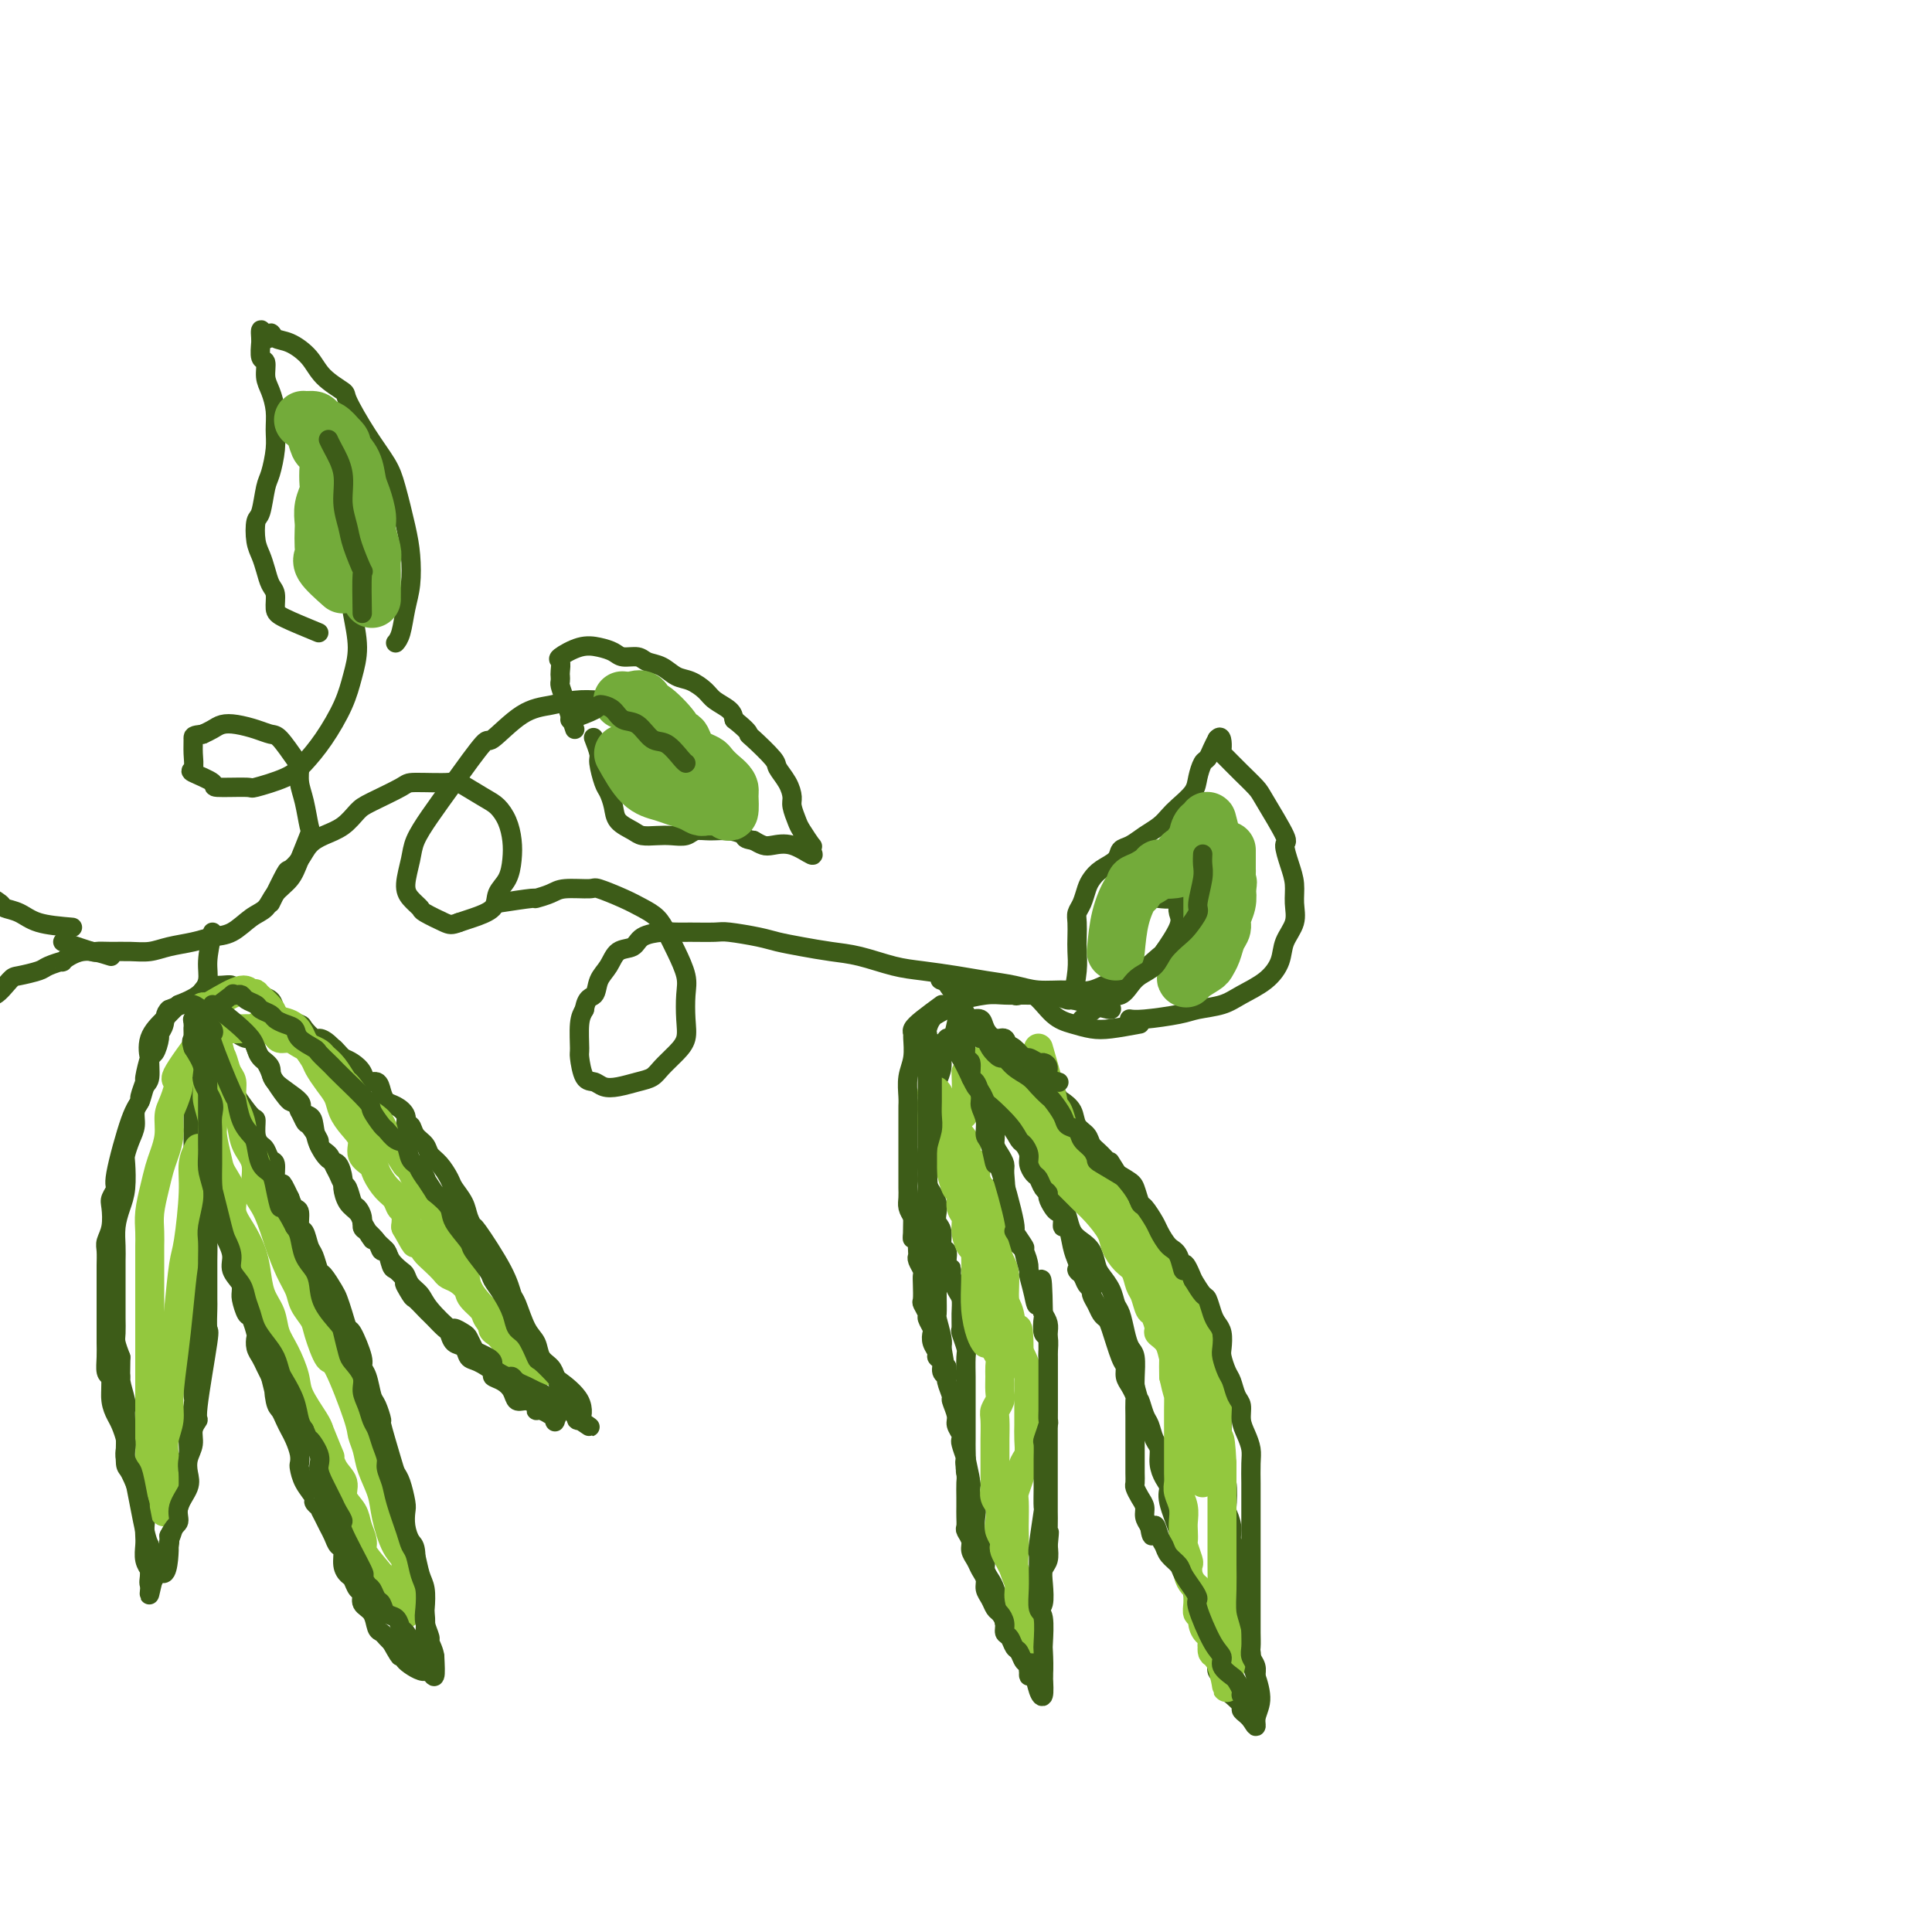 <svg viewBox='0 0 400 400' version='1.1' xmlns='http://www.w3.org/2000/svg' xmlns:xlink='http://www.w3.org/1999/xlink'><g fill='none' stroke='rgb(61,92,24)' stroke-width='4' stroke-linecap='round' stroke-linejoin='round'><path d='M13,195c2.488,0.846 4.976,1.692 6,2c1.024,0.308 0.583,0.080 1,0c0.417,-0.080 1.693,-0.010 3,0c1.307,0.010 2.646,-0.039 4,0c1.354,0.039 2.725,0.167 4,0c1.275,-0.167 2.455,-0.629 4,-1c1.545,-0.371 3.453,-0.651 5,-1c1.547,-0.349 2.731,-0.768 4,-1c1.269,-0.232 2.623,-0.277 4,-1c1.377,-0.723 2.777,-2.123 4,-3c1.223,-0.877 2.268,-1.230 3,-2c0.732,-0.770 1.149,-1.957 2,-3c0.851,-1.043 2.134,-1.941 3,-3c0.866,-1.059 1.314,-2.278 2,-4c0.686,-1.722 1.610,-3.946 2,-5c0.390,-1.054 0.247,-0.937 0,-2c-0.247,-1.063 -0.598,-3.304 -1,-5c-0.402,-1.696 -0.856,-2.846 -1,-4c-0.144,-1.154 0.020,-2.312 0,-3c-0.020,-0.688 -0.224,-0.906 -1,-2c-0.776,-1.094 -2.123,-3.064 -3,-4c-0.877,-0.936 -1.285,-0.836 -2,-1c-0.715,-0.164 -1.739,-0.591 -3,-1c-1.261,-0.409 -2.761,-0.800 -4,-1c-1.239,-0.200 -2.218,-0.208 -3,0c-0.782,0.208 -1.366,0.631 -2,1c-0.634,0.369 -1.317,0.685 -2,1'/><path d='M42,152c-2.150,0.246 -2.024,0.359 -2,1c0.024,0.641 -0.052,1.808 0,3c0.052,1.192 0.232,2.410 0,3c-0.232,0.590 -0.876,0.552 0,1c0.876,0.448 3.273,1.383 4,2c0.727,0.617 -0.218,0.918 1,1c1.218,0.082 4.597,-0.054 6,0c1.403,0.054 0.830,0.298 2,0c1.170,-0.298 4.081,-1.138 6,-2c1.919,-0.862 2.844,-1.747 4,-3c1.156,-1.253 2.541,-2.875 4,-5c1.459,-2.125 2.991,-4.752 4,-7c1.009,-2.248 1.496,-4.117 2,-6c0.504,-1.883 1.024,-3.781 1,-6c-0.024,-2.219 -0.594,-4.760 -1,-7c-0.406,-2.240 -0.648,-4.180 -1,-7c-0.352,-2.820 -0.815,-6.520 -1,-8c-0.185,-1.480 -0.093,-0.740 0,0'/><path d='M66,131c-2.726,-1.121 -5.451,-2.243 -7,-3c-1.549,-0.757 -1.920,-1.151 -2,-2c-0.080,-0.849 0.133,-2.154 0,-3c-0.133,-0.846 -0.611,-1.232 -1,-2c-0.389,-0.768 -0.690,-1.918 -1,-3c-0.310,-1.082 -0.630,-2.097 -1,-3c-0.370,-0.903 -0.790,-1.695 -1,-3c-0.210,-1.305 -0.210,-3.122 0,-4c0.210,-0.878 0.630,-0.818 1,-2c0.370,-1.182 0.688,-3.607 1,-5c0.312,-1.393 0.617,-1.755 1,-3c0.383,-1.245 0.845,-3.371 1,-5c0.155,-1.629 0.004,-2.759 0,-4c-0.004,-1.241 0.139,-2.593 0,-4c-0.139,-1.407 -0.559,-2.871 -1,-4c-0.441,-1.129 -0.903,-1.924 -1,-3c-0.097,-1.076 0.170,-2.432 0,-3c-0.170,-0.568 -0.778,-0.348 -1,-1c-0.222,-0.652 -0.060,-2.175 0,-3c0.060,-0.825 0.017,-0.950 0,-1c-0.017,-0.050 -0.009,-0.025 0,0'/><path d='M54,70c-0.291,-3.483 0.481,-0.691 1,0c0.519,0.691 0.784,-0.721 1,-1c0.216,-0.279 0.384,0.573 1,1c0.616,0.427 1.679,0.428 3,1c1.321,0.572 2.901,1.716 4,3c1.099,1.284 1.716,2.710 3,4c1.284,1.290 3.236,2.445 4,3c0.764,0.555 0.341,0.510 1,2c0.659,1.490 2.401,4.514 4,7c1.599,2.486 3.056,4.432 4,6c0.944,1.568 1.374,2.756 2,5c0.626,2.244 1.447,5.542 2,8c0.553,2.458 0.838,4.074 1,6c0.162,1.926 0.201,4.163 0,6c-0.201,1.837 -0.641,3.276 -1,5c-0.359,1.724 -0.635,3.733 -1,5c-0.365,1.267 -0.819,1.790 -1,2c-0.181,0.210 -0.091,0.105 0,0'/><path d='M56,187c1.204,-2.463 2.407,-4.925 3,-6c0.593,-1.075 0.574,-0.762 1,-1c0.426,-0.238 1.297,-1.026 2,-2c0.703,-0.974 1.238,-2.132 2,-3c0.762,-0.868 1.753,-1.444 3,-2c1.247,-0.556 2.752,-1.091 4,-2c1.248,-0.909 2.241,-2.190 3,-3c0.759,-0.810 1.285,-1.148 3,-2c1.715,-0.852 4.619,-2.218 6,-3c1.381,-0.782 1.237,-0.978 3,-1c1.763,-0.022 5.431,0.132 7,0c1.569,-0.132 1.037,-0.549 2,0c0.963,0.549 3.421,2.064 5,3c1.579,0.936 2.278,1.293 3,2c0.722,0.707 1.468,1.764 2,3c0.532,1.236 0.850,2.652 1,4c0.150,1.348 0.133,2.627 0,4c-0.133,1.373 -0.381,2.840 -1,4c-0.619,1.160 -1.609,2.012 -2,3c-0.391,0.988 -0.182,2.112 -1,3c-0.818,0.888 -2.662,1.539 -4,2c-1.338,0.461 -2.169,0.730 -3,1'/><path d='M95,191c-1.529,0.576 -1.850,0.515 -3,0c-1.150,-0.515 -3.128,-1.485 -4,-2c-0.872,-0.515 -0.638,-0.576 -1,-1c-0.362,-0.424 -1.319,-1.210 -2,-2c-0.681,-0.790 -1.087,-1.585 -1,-3c0.087,-1.415 0.668,-3.449 1,-5c0.332,-1.551 0.414,-2.617 1,-4c0.586,-1.383 1.677,-3.081 3,-5c1.323,-1.919 2.877,-4.058 5,-7c2.123,-2.942 4.814,-6.687 6,-8c1.186,-1.313 0.866,-0.195 2,-1c1.134,-0.805 3.724,-3.535 6,-5c2.276,-1.465 4.240,-1.666 6,-2c1.760,-0.334 3.316,-0.800 5,-1c1.684,-0.200 3.495,-0.134 5,0c1.505,0.134 2.702,0.335 4,1c1.298,0.665 2.696,1.794 4,3c1.304,1.206 2.516,2.487 3,3c0.484,0.513 0.242,0.256 0,0'/><path d='M119,151c-0.732,-2.219 -1.464,-4.439 -2,-6c-0.536,-1.561 -0.875,-2.464 -1,-3c-0.125,-0.536 -0.037,-0.706 0,-1c0.037,-0.294 0.022,-0.713 0,-1c-0.022,-0.287 -0.050,-0.442 0,-1c0.050,-0.558 0.177,-1.520 0,-2c-0.177,-0.480 -0.659,-0.478 0,-1c0.659,-0.522 2.460,-1.566 4,-2c1.540,-0.434 2.821,-0.257 4,0c1.179,0.257 2.258,0.592 3,1c0.742,0.408 1.146,0.887 2,1c0.854,0.113 2.157,-0.139 3,0c0.843,0.139 1.227,0.670 2,1c0.773,0.330 1.935,0.458 3,1c1.065,0.542 2.033,1.496 3,2c0.967,0.504 1.933,0.558 3,1c1.067,0.442 2.234,1.273 3,2c0.766,0.727 1.129,1.350 2,2c0.871,0.650 2.249,1.329 3,2c0.751,0.671 0.876,1.336 1,2'/><path d='M152,149c3.002,2.380 3.007,2.828 3,3c-0.007,0.172 -0.026,0.066 1,1c1.026,0.934 3.097,2.906 4,4c0.903,1.094 0.638,1.308 1,2c0.362,0.692 1.353,1.860 2,3c0.647,1.140 0.951,2.250 1,3c0.049,0.750 -0.159,1.139 0,2c0.159,0.861 0.683,2.194 1,3c0.317,0.806 0.428,1.083 1,2c0.572,0.917 1.606,2.473 2,3c0.394,0.527 0.148,0.026 0,0c-0.148,-0.026 -0.200,0.425 0,1c0.200,0.575 0.650,1.276 0,1c-0.650,-0.276 -2.401,-1.528 -4,-2c-1.599,-0.472 -3.046,-0.166 -4,0c-0.954,0.166 -1.415,0.190 -2,0c-0.585,-0.190 -1.292,-0.595 -2,-1'/><path d='M156,174c-2.181,-0.319 -1.633,-0.618 -2,-1c-0.367,-0.382 -1.648,-0.849 -3,-1c-1.352,-0.151 -2.773,0.012 -4,0c-1.227,-0.012 -2.258,-0.199 -3,0c-0.742,0.199 -1.195,0.783 -2,1c-0.805,0.217 -1.964,0.067 -3,0c-1.036,-0.067 -1.951,-0.051 -3,0c-1.049,0.051 -2.232,0.137 -3,0c-0.768,-0.137 -1.123,-0.496 -2,-1c-0.877,-0.504 -2.278,-1.154 -3,-2c-0.722,-0.846 -0.767,-1.888 -1,-3c-0.233,-1.112 -0.655,-2.295 -1,-3c-0.345,-0.705 -0.614,-0.931 -1,-2c-0.386,-1.069 -0.888,-2.980 -1,-4c-0.112,-1.020 0.166,-1.150 0,-2c-0.166,-0.850 -0.775,-2.421 -1,-3c-0.225,-0.579 -0.064,-0.165 0,0c0.064,0.165 0.032,0.083 0,0'/><path d='M103,187c2.922,-0.445 5.845,-0.889 7,-1c1.155,-0.111 0.544,0.112 1,0c0.456,-0.112 1.980,-0.560 3,-1c1.020,-0.440 1.536,-0.872 3,-1c1.464,-0.128 3.876,0.048 5,0c1.124,-0.048 0.958,-0.320 2,0c1.042,0.320 3.290,1.231 5,2c1.710,0.769 2.882,1.395 4,2c1.118,0.605 2.180,1.189 3,2c0.820,0.811 1.396,1.851 2,3c0.604,1.149 1.235,2.408 2,4c0.765,1.592 1.664,3.517 2,5c0.336,1.483 0.108,2.522 0,4c-0.108,1.478 -0.097,3.394 0,5c0.097,1.606 0.281,2.902 0,4c-0.281,1.098 -1.026,1.996 -2,3c-0.974,1.004 -2.176,2.112 -3,3c-0.824,0.888 -1.270,1.555 -2,2c-0.730,0.445 -1.743,0.669 -3,1c-1.257,0.331 -2.757,0.768 -4,1c-1.243,0.232 -2.228,0.259 -3,0c-0.772,-0.259 -1.332,-0.804 -2,-1c-0.668,-0.196 -1.444,-0.044 -2,-1c-0.556,-0.956 -0.891,-3.019 -1,-4c-0.109,-0.981 0.009,-0.879 0,-2c-0.009,-1.121 -0.145,-3.463 0,-5c0.145,-1.537 0.573,-2.268 1,-3'/><path d='M121,209c0.419,-2.700 1.467,-2.448 2,-3c0.533,-0.552 0.549,-1.906 1,-3c0.451,-1.094 1.335,-1.929 2,-3c0.665,-1.071 1.112,-2.378 2,-3c0.888,-0.622 2.216,-0.559 3,-1c0.784,-0.441 1.022,-1.386 2,-2c0.978,-0.614 2.695,-0.897 4,-1c1.305,-0.103 2.197,-0.025 3,0c0.803,0.025 1.515,-0.005 3,0c1.485,0.005 3.743,0.043 5,0c1.257,-0.043 1.514,-0.166 3,0c1.486,0.166 4.201,0.621 6,1c1.799,0.379 2.682,0.683 4,1c1.318,0.317 3.070,0.648 5,1c1.930,0.352 4.038,0.724 6,1c1.962,0.276 3.779,0.455 6,1c2.221,0.545 4.845,1.455 7,2c2.155,0.545 3.841,0.724 6,1c2.159,0.276 4.790,0.648 7,1c2.210,0.352 4.001,0.685 6,1c1.999,0.315 4.208,0.613 6,1c1.792,0.387 3.166,0.864 5,1c1.834,0.136 4.128,-0.070 6,0c1.872,0.070 3.322,0.415 5,0c1.678,-0.415 3.585,-1.592 5,-2c1.415,-0.408 2.337,-0.049 4,-1c1.663,-0.951 4.067,-3.213 5,-4c0.933,-0.787 0.394,-0.097 1,-1c0.606,-0.903 2.355,-3.397 3,-5c0.645,-1.603 0.184,-2.315 0,-3c-0.184,-0.685 -0.092,-1.342 0,-2'/><path d='M244,187c0.571,-1.929 0.000,-1.250 -1,-1c-1.000,0.250 -2.429,0.071 -3,0c-0.571,-0.071 -0.286,-0.036 0,0'/><path d='M199,206c-0.331,2.177 -0.662,4.354 -1,6c-0.338,1.646 -0.682,2.762 -1,3c-0.318,0.238 -0.610,-0.403 -1,0c-0.390,0.403 -0.879,1.850 -1,3c-0.121,1.150 0.125,2.003 0,3c-0.125,0.997 -0.622,2.139 -1,3c-0.378,0.861 -0.637,1.442 -1,2c-0.363,0.558 -0.829,1.093 -1,2c-0.171,0.907 -0.046,2.186 0,3c0.046,0.814 0.012,1.163 0,2c-0.012,0.837 -0.004,2.164 0,3c0.004,0.836 0.004,1.183 0,2c-0.004,0.817 -0.011,2.106 0,3c0.011,0.894 0.042,1.394 0,2c-0.042,0.606 -0.156,1.317 0,2c0.156,0.683 0.582,1.336 1,2c0.418,0.664 0.829,1.337 1,2c0.171,0.663 0.102,1.315 0,2c-0.102,0.685 -0.237,1.405 0,2c0.237,0.595 0.847,1.067 1,2c0.153,0.933 -0.151,2.328 0,3c0.151,0.672 0.757,0.621 1,1c0.243,0.379 0.121,1.190 0,2'/><path d='M196,261c0.857,5.540 1.000,2.890 1,2c-0.000,-0.890 -0.143,-0.021 0,1c0.143,1.021 0.573,2.194 1,3c0.427,0.806 0.850,1.246 1,2c0.150,0.754 0.026,1.824 0,3c-0.026,1.176 0.046,2.460 0,3c-0.046,0.540 -0.208,0.337 0,1c0.208,0.663 0.788,2.191 1,3c0.212,0.809 0.057,0.898 0,2c-0.057,1.102 -0.015,3.218 0,4c0.015,0.782 0.004,0.230 0,1c-0.004,0.770 -0.001,2.863 0,4c0.001,1.137 0.001,1.320 0,2c-0.001,0.680 -0.001,1.859 0,3c0.001,1.141 0.004,2.245 0,3c-0.004,0.755 -0.016,1.160 0,2c0.016,0.840 0.061,2.116 0,3c-0.061,0.884 -0.226,1.377 0,2c0.226,0.623 0.845,1.377 1,2c0.155,0.623 -0.152,1.114 0,2c0.152,0.886 0.763,2.166 1,3c0.237,0.834 0.101,1.220 0,2c-0.101,0.780 -0.168,1.952 0,3c0.168,1.048 0.570,1.970 1,3c0.430,1.030 0.889,2.166 1,3c0.111,0.834 -0.124,1.364 0,2c0.124,0.636 0.608,1.378 1,2c0.392,0.622 0.693,1.126 1,2c0.307,0.874 0.621,2.120 1,3c0.379,0.880 0.823,1.394 1,2c0.177,0.606 0.089,1.303 0,2'/><path d='M208,336c1.107,3.382 0.875,2.338 1,2c0.125,-0.338 0.607,0.031 1,1c0.393,0.969 0.698,2.537 1,3c0.302,0.463 0.602,-0.179 1,0c0.398,0.179 0.895,1.179 1,2c0.105,0.821 -0.182,1.464 0,2c0.182,0.536 0.833,0.966 1,1c0.167,0.034 -0.151,-0.327 0,0c0.151,0.327 0.772,1.342 1,1c0.228,-0.342 0.065,-2.039 0,-4c-0.065,-1.961 -0.031,-4.184 0,-5c0.031,-0.816 0.060,-0.225 0,-1c-0.060,-0.775 -0.209,-2.917 0,-4c0.209,-1.083 0.774,-1.108 1,-2c0.226,-0.892 0.112,-2.651 0,-4c-0.112,-1.349 -0.222,-2.286 0,-3c0.222,-0.714 0.778,-1.204 1,-2c0.222,-0.796 0.111,-1.898 0,-3'/><path d='M217,320c0.464,-4.552 0.124,-2.431 0,-2c-0.124,0.431 -0.033,-0.828 0,-2c0.033,-1.172 0.009,-2.257 0,-3c-0.009,-0.743 -0.002,-1.142 0,-2c0.002,-0.858 0.001,-2.173 0,-3c-0.001,-0.827 -0.000,-1.166 0,-2c0.000,-0.834 0.000,-2.162 0,-3c-0.000,-0.838 -0.000,-1.185 0,-2c0.000,-0.815 0.000,-2.098 0,-3c-0.000,-0.902 -0.000,-1.423 0,-3c0.000,-1.577 0.000,-4.209 0,-5c-0.000,-0.791 -0.000,0.260 0,0c0.000,-0.260 0.001,-1.832 0,-3c-0.001,-1.168 -0.004,-1.932 0,-3c0.004,-1.068 0.015,-2.441 0,-3c-0.015,-0.559 -0.055,-0.305 0,-1c0.055,-0.695 0.207,-2.341 0,-3c-0.207,-0.659 -0.773,-0.333 -1,-1c-0.227,-0.667 -0.116,-2.327 0,-3c0.116,-0.673 0.237,-0.359 0,-1c-0.237,-0.641 -0.834,-2.236 -1,-3c-0.166,-0.764 0.097,-0.698 0,-1c-0.097,-0.302 -0.554,-0.973 -1,-2c-0.446,-1.027 -0.880,-2.410 -1,-3c-0.120,-0.590 0.074,-0.388 0,-1c-0.074,-0.612 -0.416,-2.037 -1,-3c-0.584,-0.963 -1.411,-1.465 -2,-2c-0.589,-0.535 -0.941,-1.102 -1,-2c-0.059,-0.898 0.177,-2.126 0,-3c-0.177,-0.874 -0.765,-1.392 -1,-2c-0.235,-0.608 -0.118,-1.304 0,-2'/><path d='M208,248c-1.389,-4.783 -0.362,-2.240 0,-2c0.362,0.240 0.059,-1.822 0,-3c-0.059,-1.178 0.125,-1.471 0,-2c-0.125,-0.529 -0.559,-1.296 -1,-2c-0.441,-0.704 -0.888,-1.347 -1,-2c-0.112,-0.653 0.109,-1.316 0,-2c-0.109,-0.684 -0.550,-1.388 -1,-2c-0.450,-0.612 -0.908,-1.131 -1,-2c-0.092,-0.869 0.183,-2.089 0,-3c-0.183,-0.911 -0.823,-1.513 -1,-2c-0.177,-0.487 0.110,-0.858 0,-2c-0.110,-1.142 -0.617,-3.055 -1,-4c-0.383,-0.945 -0.642,-0.921 -1,-1c-0.358,-0.079 -0.814,-0.259 -1,-1c-0.186,-0.741 -0.102,-2.043 0,-3c0.102,-0.957 0.222,-1.569 0,-2c-0.222,-0.431 -0.786,-0.682 -1,-1c-0.214,-0.318 -0.078,-0.704 0,-1c0.078,-0.296 0.098,-0.503 0,-1c-0.098,-0.497 -0.314,-1.285 0,-1c0.314,0.285 1.157,1.642 2,3'/><path d='M201,212c1.013,1.209 2.547,2.731 3,4c0.453,1.269 -0.173,2.286 0,3c0.173,0.714 1.146,1.125 2,2c0.854,0.875 1.590,2.212 2,3c0.410,0.788 0.494,1.026 1,2c0.506,0.974 1.436,2.686 2,4c0.564,1.314 0.764,2.232 1,3c0.236,0.768 0.510,1.388 1,2c0.490,0.612 1.196,1.218 2,3c0.804,1.782 1.707,4.742 2,6c0.293,1.258 -0.024,0.816 0,1c0.024,0.184 0.391,0.994 1,2c0.609,1.006 1.462,2.208 2,3c0.538,0.792 0.760,1.175 1,2c0.240,0.825 0.497,2.093 1,3c0.503,0.907 1.252,1.453 2,2c0.748,0.547 1.496,1.095 2,2c0.504,0.905 0.765,2.166 1,3c0.235,0.834 0.444,1.241 1,2c0.556,0.759 1.458,1.870 2,3c0.542,1.130 0.723,2.279 1,3c0.277,0.721 0.649,1.016 1,2c0.351,0.984 0.683,2.659 1,4c0.317,1.341 0.621,2.349 1,3c0.379,0.651 0.833,0.944 1,2c0.167,1.056 0.048,2.873 0,4c-0.048,1.127 -0.024,1.563 0,2'/><path d='M235,287c0.952,3.612 0.834,2.644 1,3c0.166,0.356 0.618,2.038 1,3c0.382,0.962 0.693,1.206 1,2c0.307,0.794 0.608,2.138 1,3c0.392,0.862 0.873,1.242 1,2c0.127,0.758 -0.102,1.895 0,3c0.102,1.105 0.535,2.180 1,3c0.465,0.820 0.961,1.387 1,2c0.039,0.613 -0.379,1.274 0,3c0.379,1.726 1.555,4.517 2,6c0.445,1.483 0.161,1.659 0,2c-0.161,0.341 -0.198,0.847 0,2c0.198,1.153 0.630,2.952 1,4c0.370,1.048 0.677,1.343 1,2c0.323,0.657 0.660,1.675 1,3c0.340,1.325 0.682,2.956 1,4c0.318,1.044 0.611,1.501 1,2c0.389,0.499 0.874,1.040 1,2c0.126,0.960 -0.106,2.337 0,3c0.106,0.663 0.549,0.610 1,1c0.451,0.390 0.909,1.222 1,2c0.091,0.778 -0.184,1.503 0,2c0.184,0.497 0.828,0.767 1,1c0.172,0.233 -0.126,0.430 0,1c0.126,0.570 0.678,1.515 1,2c0.322,0.485 0.415,0.511 1,1c0.585,0.489 1.662,1.440 2,2c0.338,0.560 -0.063,0.728 0,1c0.063,0.272 0.589,0.649 1,1c0.411,0.351 0.705,0.675 1,1'/><path d='M259,356c1.547,2.494 0.913,1.228 1,0c0.087,-1.228 0.895,-2.417 1,-4c0.105,-1.583 -0.494,-3.560 -1,-5c-0.506,-1.440 -0.919,-2.344 -1,-3c-0.081,-0.656 0.171,-1.063 0,-2c-0.171,-0.937 -0.764,-2.404 -1,-3c-0.236,-0.596 -0.116,-0.320 0,-1c0.116,-0.680 0.228,-2.317 0,-3c-0.228,-0.683 -0.796,-0.412 -1,-1c-0.204,-0.588 -0.044,-2.034 0,-3c0.044,-0.966 -0.027,-1.452 0,-2c0.027,-0.548 0.150,-1.156 0,-2c-0.150,-0.844 -0.575,-1.922 -1,-3'/><path d='M256,324c-0.399,-5.544 0.103,-3.404 0,-3c-0.103,0.404 -0.811,-0.929 -1,-2c-0.189,-1.071 0.142,-1.882 0,-3c-0.142,-1.118 -0.756,-2.544 -1,-3c-0.244,-0.456 -0.118,0.057 0,-1c0.118,-1.057 0.228,-3.685 0,-5c-0.228,-1.315 -0.793,-1.316 -1,-2c-0.207,-0.684 -0.055,-2.050 0,-3c0.055,-0.950 0.015,-1.485 0,-3c-0.015,-1.515 -0.004,-4.009 0,-5c0.004,-0.991 0.002,-0.478 0,-1c-0.002,-0.522 -0.003,-2.078 0,-3c0.003,-0.922 0.011,-1.210 0,-2c-0.011,-0.790 -0.041,-2.083 0,-3c0.041,-0.917 0.152,-1.457 0,-2c-0.152,-0.543 -0.566,-1.089 -1,-2c-0.434,-0.911 -0.889,-2.187 -1,-3c-0.111,-0.813 0.122,-1.162 0,-2c-0.122,-0.838 -0.600,-2.164 -1,-3c-0.400,-0.836 -0.721,-1.182 -1,-2c-0.279,-0.818 -0.516,-2.110 -1,-3c-0.484,-0.890 -1.214,-1.379 -2,-2c-0.786,-0.621 -1.629,-1.373 -2,-2c-0.371,-0.627 -0.270,-1.130 -1,-2c-0.730,-0.870 -2.290,-2.109 -3,-3c-0.710,-0.891 -0.571,-1.436 -1,-2c-0.429,-0.564 -1.427,-1.148 -2,-2c-0.573,-0.852 -0.721,-1.971 -1,-3c-0.279,-1.029 -0.691,-1.969 -1,-3c-0.309,-1.031 -0.517,-2.152 -1,-3c-0.483,-0.848 -1.242,-1.424 -2,-2'/><path d='M232,244c-3.147,-5.070 -2.013,-3.244 -2,-3c0.013,0.244 -1.095,-1.093 -2,-2c-0.905,-0.907 -1.608,-1.385 -2,-2c-0.392,-0.615 -0.472,-1.368 -1,-2c-0.528,-0.632 -1.505,-1.145 -2,-2c-0.495,-0.855 -0.507,-2.053 -1,-3c-0.493,-0.947 -1.465,-1.644 -2,-2c-0.535,-0.356 -0.632,-0.372 -1,-1c-0.368,-0.628 -1.005,-1.869 -2,-3c-0.995,-1.131 -2.346,-2.153 -3,-3c-0.654,-0.847 -0.612,-1.518 -1,-2c-0.388,-0.482 -1.207,-0.776 -2,-1c-0.793,-0.224 -1.559,-0.379 -2,-1c-0.441,-0.621 -0.556,-1.707 -1,-2c-0.444,-0.293 -1.218,0.206 -2,0c-0.782,-0.206 -1.571,-1.119 -2,-2c-0.429,-0.881 -0.496,-1.732 -1,-2c-0.504,-0.268 -1.443,0.047 -2,0c-0.557,-0.047 -0.731,-0.454 -1,-1c-0.269,-0.546 -0.633,-1.229 -1,-2c-0.367,-0.771 -0.738,-1.629 -1,-2c-0.262,-0.371 -0.417,-0.254 -1,-1c-0.583,-0.746 -1.595,-2.356 -2,-3c-0.405,-0.644 -0.202,-0.322 0,0'/><path d='M44,193c-0.458,2.161 -0.917,4.321 -1,6c-0.083,1.679 0.208,2.875 0,4c-0.208,1.125 -0.917,2.179 -2,3c-1.083,0.821 -2.542,1.411 -4,2'/><path d='M37,208c-1.427,1.280 -1.994,1.980 -3,3c-1.006,1.020 -2.451,2.362 -3,4c-0.549,1.638 -0.204,3.574 0,4c0.204,0.426 0.266,-0.658 0,0c-0.266,0.658 -0.860,3.057 -1,4c-0.140,0.943 0.173,0.430 0,1c-0.173,0.570 -0.834,2.224 -1,3c-0.166,0.776 0.162,0.673 0,1c-0.162,0.327 -0.814,1.082 -1,2c-0.186,0.918 0.095,1.999 0,3c-0.095,1.001 -0.564,1.923 -1,3c-0.436,1.077 -0.839,2.311 -1,3c-0.161,0.689 -0.082,0.835 0,2c0.082,1.165 0.165,3.351 0,5c-0.165,1.649 -0.580,2.761 -1,4c-0.420,1.239 -0.845,2.603 -1,4c-0.155,1.397 -0.042,2.825 0,4c0.042,1.175 0.011,2.095 0,3c-0.011,0.905 -0.003,1.793 0,3c0.003,1.207 0.000,2.731 0,4c-0.000,1.269 0.003,2.282 0,3c-0.003,0.718 -0.011,1.141 0,2c0.011,0.859 0.041,2.154 0,3c-0.041,0.846 -0.155,1.242 0,2c0.155,0.758 0.577,1.879 1,3'/><path d='M25,281c-0.138,7.401 0.015,4.902 0,4c-0.015,-0.902 -0.200,-0.207 0,1c0.200,1.207 0.786,2.926 1,4c0.214,1.074 0.057,1.504 0,2c-0.057,0.496 -0.014,1.060 0,2c0.014,0.940 -0.003,2.256 0,3c0.003,0.744 0.024,0.916 0,2c-0.024,1.084 -0.094,3.080 0,4c0.094,0.920 0.351,0.764 1,2c0.649,1.236 1.691,3.864 2,5c0.309,1.136 -0.113,0.779 0,1c0.113,0.221 0.761,1.021 1,2c0.239,0.979 0.068,2.137 0,3c-0.068,0.863 -0.032,1.432 0,2c0.032,0.568 0.062,1.134 0,2c-0.062,0.866 -0.214,2.031 0,3c0.214,0.969 0.795,1.740 1,2c0.205,0.260 0.034,0.008 0,0c-0.034,-0.008 0.068,0.229 0,1c-0.068,0.771 -0.305,2.078 0,2c0.305,-0.078 1.153,-1.539 2,-3'/><path d='M33,325c1.553,2.578 1.935,-1.978 2,-4c0.065,-2.022 -0.189,-1.511 0,-2c0.189,-0.489 0.820,-1.979 1,-3c0.180,-1.021 -0.091,-1.575 0,-2c0.091,-0.425 0.545,-0.722 1,-2c0.455,-1.278 0.910,-3.537 1,-5c0.090,-1.463 -0.186,-2.131 0,-3c0.186,-0.869 0.834,-1.939 1,-3c0.166,-1.061 -0.152,-2.112 0,-4c0.152,-1.888 0.773,-4.614 1,-6c0.227,-1.386 0.061,-1.433 0,-2c-0.061,-0.567 -0.016,-1.654 0,-3c0.016,-1.346 0.004,-2.950 0,-4c-0.004,-1.050 -0.001,-1.546 0,-3c0.001,-1.454 0.000,-3.866 0,-5c-0.000,-1.134 -0.000,-0.989 0,-2c0.000,-1.011 0.000,-3.176 0,-4c-0.000,-0.824 -0.000,-0.306 0,-1c0.000,-0.694 0.000,-2.598 0,-4c-0.000,-1.402 -0.000,-2.300 0,-3c0.000,-0.700 0.000,-1.202 0,-2c-0.000,-0.798 -0.000,-1.893 0,-3c0.000,-1.107 0.000,-2.226 0,-3c-0.000,-0.774 -0.000,-1.205 0,-2c0.000,-0.795 0.000,-1.956 0,-3c-0.000,-1.044 -0.000,-1.973 0,-3c0.000,-1.027 0.000,-2.152 0,-3c-0.000,-0.848 -0.000,-1.421 0,-2c0.000,-0.579 0.000,-1.166 0,-2c-0.000,-0.834 -0.000,-1.917 0,-3'/><path d='M40,234c0.000,-9.031 0.000,-3.107 0,-2c0.000,1.107 0.000,-2.602 0,-4c0.000,-1.398 0.000,-0.484 0,-1c0.000,-0.516 0.000,-2.462 0,-3c0.000,-0.538 0.000,0.333 0,0c0.000,-0.333 0.000,-1.870 0,-3c0.000,-1.130 0.000,-1.854 0,-2c0.000,-0.146 0.000,0.287 0,0c-0.000,-0.287 -0.000,-1.293 0,-2c0.000,-0.707 0.000,-1.113 0,-2c0.000,-0.887 0.000,-2.253 0,-2c0.000,0.253 0.000,2.127 0,4'/><path d='M40,217c-0.004,1.121 -0.015,1.924 0,3c0.015,1.076 0.055,2.426 0,3c-0.055,0.574 -0.207,0.371 0,1c0.207,0.629 0.771,2.090 1,3c0.229,0.910 0.122,1.270 0,2c-0.122,0.730 -0.258,1.829 0,3c0.258,1.171 0.909,2.415 1,3c0.091,0.585 -0.379,0.512 0,2c0.379,1.488 1.607,4.537 2,6c0.393,1.463 -0.050,1.339 0,2c0.050,0.661 0.592,2.108 1,3c0.408,0.892 0.683,1.231 1,2c0.317,0.769 0.677,1.968 1,3c0.323,1.032 0.608,1.895 1,3c0.392,1.105 0.890,2.450 1,3c0.110,0.550 -0.167,0.306 0,1c0.167,0.694 0.780,2.327 1,3c0.220,0.673 0.048,0.388 0,1c-0.048,0.612 0.029,2.122 0,3c-0.029,0.878 -0.165,1.123 0,2c0.165,0.877 0.632,2.384 1,3c0.368,0.616 0.637,0.339 1,1c0.363,0.661 0.818,2.260 1,3c0.182,0.740 0.090,0.621 0,1c-0.090,0.379 -0.179,1.256 0,2c0.179,0.744 0.625,1.354 1,2c0.375,0.646 0.679,1.327 1,2c0.321,0.673 0.661,1.336 1,2'/><path d='M56,285c2.715,11.103 1.501,4.862 1,3c-0.501,-1.862 -0.289,0.655 0,2c0.289,1.345 0.656,1.519 1,2c0.344,0.481 0.667,1.271 1,2c0.333,0.729 0.677,1.398 1,2c0.323,0.602 0.624,1.136 1,2c0.376,0.864 0.827,2.056 1,3c0.173,0.944 0.070,1.639 0,2c-0.070,0.361 -0.106,0.388 0,1c0.106,0.612 0.353,1.809 1,3c0.647,1.191 1.693,2.378 2,3c0.307,0.622 -0.125,0.681 0,1c0.125,0.319 0.807,0.900 1,1c0.193,0.100 -0.103,-0.281 0,0c0.103,0.281 0.606,1.225 1,2c0.394,0.775 0.679,1.380 1,2c0.321,0.620 0.677,1.255 1,2c0.323,0.745 0.611,1.599 1,2c0.389,0.401 0.877,0.349 1,1c0.123,0.651 -0.121,2.005 0,3c0.121,0.995 0.605,1.632 1,2c0.395,0.368 0.701,0.467 1,1c0.299,0.533 0.591,1.498 1,2c0.409,0.502 0.936,0.540 1,1c0.064,0.460 -0.334,1.342 0,2c0.334,0.658 1.399,1.094 2,2c0.601,0.906 0.738,2.284 1,3c0.262,0.716 0.647,0.770 1,1c0.353,0.230 0.672,0.637 1,1c0.328,0.363 0.664,0.681 1,1'/><path d='M81,340c2.971,5.286 1.400,2.002 1,1c-0.400,-1.002 0.373,0.280 1,1c0.627,0.720 1.110,0.878 1,1c-0.110,0.122 -0.813,0.207 0,1c0.813,0.793 3.143,2.293 4,2c0.857,-0.293 0.240,-2.378 0,-4c-0.240,-1.622 -0.103,-2.780 0,-4c0.103,-1.220 0.172,-2.502 0,-4c-0.172,-1.498 -0.585,-3.211 -1,-4c-0.415,-0.789 -0.833,-0.654 -1,-1c-0.167,-0.346 -0.084,-1.173 0,-2'/><path d='M86,327c-0.321,-3.172 -0.125,-1.603 0,-2c0.125,-0.397 0.178,-2.762 0,-4c-0.178,-1.238 -0.586,-1.350 -1,-2c-0.414,-0.650 -0.832,-1.837 -1,-3c-0.168,-1.163 -0.085,-2.302 0,-3c0.085,-0.698 0.173,-0.956 0,-2c-0.173,-1.044 -0.606,-2.876 -1,-4c-0.394,-1.124 -0.750,-1.541 -1,-2c-0.250,-0.459 -0.396,-0.960 -1,-3c-0.604,-2.040 -1.667,-5.617 -2,-7c-0.333,-1.383 0.064,-0.570 0,-1c-0.064,-0.430 -0.590,-2.104 -1,-3c-0.410,-0.896 -0.705,-1.015 -1,-2c-0.295,-0.985 -0.590,-2.836 -1,-4c-0.410,-1.164 -0.936,-1.641 -1,-2c-0.064,-0.359 0.333,-0.600 0,-2c-0.333,-1.400 -1.398,-3.959 -2,-5c-0.602,-1.041 -0.743,-0.563 -1,-1c-0.257,-0.437 -0.632,-1.789 -1,-3c-0.368,-1.211 -0.728,-2.282 -1,-3c-0.272,-0.718 -0.454,-1.083 -1,-2c-0.546,-0.917 -1.455,-2.386 -2,-3c-0.545,-0.614 -0.724,-0.372 -1,-1c-0.276,-0.628 -0.647,-2.126 -1,-3c-0.353,-0.874 -0.686,-1.122 -1,-2c-0.314,-0.878 -0.609,-2.384 -1,-3c-0.391,-0.616 -0.878,-0.340 -1,-1c-0.122,-0.660 0.121,-2.255 0,-3c-0.121,-0.745 -0.606,-0.642 -1,-1c-0.394,-0.358 -0.697,-1.179 -1,-2'/><path d='M60,248c-2.503,-5.291 -1.262,-2.018 -1,-1c0.262,1.018 -0.455,-0.217 -1,-1c-0.545,-0.783 -0.919,-1.112 -1,-2c-0.081,-0.888 0.132,-2.333 0,-3c-0.132,-0.667 -0.610,-0.554 -1,-1c-0.390,-0.446 -0.694,-1.451 -1,-2c-0.306,-0.549 -0.614,-0.644 -1,-1c-0.386,-0.356 -0.850,-0.974 -1,-2c-0.150,-1.026 0.013,-2.459 0,-3c-0.013,-0.541 -0.203,-0.188 -1,-1c-0.797,-0.812 -2.201,-2.788 -3,-4c-0.799,-1.212 -0.992,-1.659 -1,-2c-0.008,-0.341 0.170,-0.577 0,-1c-0.170,-0.423 -0.690,-1.035 -1,-2c-0.310,-0.965 -0.412,-2.285 -1,-3c-0.588,-0.715 -1.662,-0.825 -2,-1c-0.338,-0.175 0.060,-0.415 0,-1c-0.060,-0.585 -0.580,-1.516 -1,-2c-0.420,-0.484 -0.742,-0.522 -1,-1c-0.258,-0.478 -0.454,-1.398 -1,-2c-0.546,-0.602 -1.442,-0.886 -1,-1c0.442,-0.114 2.221,-0.057 4,0'/><path d='M44,211c1.533,0.177 3.366,0.620 4,1c0.634,0.380 0.068,0.696 0,1c-0.068,0.304 0.362,0.595 1,1c0.638,0.405 1.485,0.923 2,1c0.515,0.077 0.697,-0.287 1,0c0.303,0.287 0.728,1.225 1,2c0.272,0.775 0.393,1.388 1,2c0.607,0.612 1.700,1.225 2,2c0.300,0.775 -0.193,1.714 1,3c1.193,1.286 4.073,2.918 5,4c0.927,1.082 -0.099,1.613 0,2c0.099,0.387 1.322,0.632 2,1c0.678,0.368 0.812,0.861 1,2c0.188,1.139 0.432,2.925 1,4c0.568,1.075 1.462,1.438 2,2c0.538,0.562 0.722,1.324 1,2c0.278,0.676 0.652,1.265 1,2c0.348,0.735 0.672,1.614 1,2c0.328,0.386 0.662,0.278 1,1c0.338,0.722 0.681,2.273 1,3c0.319,0.727 0.614,0.631 1,1c0.386,0.369 0.863,1.203 1,2c0.137,0.797 -0.065,1.555 0,2c0.065,0.445 0.399,0.575 1,1c0.601,0.425 1.470,1.146 2,2c0.530,0.854 0.722,1.842 1,2c0.278,0.158 0.641,-0.514 1,0c0.359,0.514 0.712,2.215 1,3c0.288,0.785 0.511,0.653 1,1c0.489,0.347 1.245,1.174 2,2'/><path d='M84,265c3.351,5.838 0.729,1.932 0,1c-0.729,-0.932 0.433,1.111 1,2c0.567,0.889 0.537,0.623 1,1c0.463,0.377 1.420,1.395 2,2c0.580,0.605 0.784,0.796 1,1c0.216,0.204 0.443,0.421 1,1c0.557,0.579 1.444,1.521 2,2c0.556,0.479 0.780,0.494 1,1c0.220,0.506 0.435,1.501 1,2c0.565,0.499 1.481,0.501 2,1c0.519,0.499 0.642,1.495 1,2c0.358,0.505 0.950,0.519 2,1c1.050,0.481 2.557,1.429 3,2c0.443,0.571 -0.177,0.765 0,1c0.177,0.235 1.151,0.511 2,1c0.849,0.489 1.572,1.193 2,2c0.428,0.807 0.562,1.718 1,2c0.438,0.282 1.182,-0.065 2,0c0.818,0.065 1.712,0.542 2,1c0.288,0.458 -0.029,0.896 0,1c0.029,0.104 0.406,-0.127 1,0c0.594,0.127 1.407,0.611 2,1c0.593,0.389 0.967,0.682 1,1c0.033,0.318 -0.276,0.662 0,0c0.276,-0.662 1.138,-2.331 2,-4'/><path d='M117,290c0.754,-0.894 -0.360,-2.130 -1,-3c-0.640,-0.870 -0.804,-1.374 -1,-2c-0.196,-0.626 -0.423,-1.372 -1,-2c-0.577,-0.628 -1.502,-1.136 -2,-2c-0.498,-0.864 -0.567,-2.085 -1,-3c-0.433,-0.915 -1.230,-1.525 -2,-3c-0.770,-1.475 -1.512,-3.816 -2,-5c-0.488,-1.184 -0.723,-1.212 -1,-2c-0.277,-0.788 -0.598,-2.335 -2,-5c-1.402,-2.665 -3.885,-6.447 -5,-8c-1.115,-1.553 -0.861,-0.876 -1,-1c-0.139,-0.124 -0.670,-1.048 -1,-2c-0.330,-0.952 -0.460,-1.932 -1,-3c-0.540,-1.068 -1.492,-2.226 -2,-3c-0.508,-0.774 -0.574,-1.165 -1,-2c-0.426,-0.835 -1.213,-2.112 -2,-3c-0.787,-0.888 -1.574,-1.385 -2,-2c-0.426,-0.615 -0.491,-1.347 -1,-2c-0.509,-0.653 -1.463,-1.225 -2,-2c-0.537,-0.775 -0.658,-1.751 -1,-2c-0.342,-0.249 -0.904,0.229 -1,0c-0.096,-0.229 0.274,-1.166 0,-2c-0.274,-0.834 -1.191,-1.567 -2,-2c-0.809,-0.433 -1.511,-0.567 -2,-1c-0.489,-0.433 -0.764,-1.166 -1,-2c-0.236,-0.834 -0.433,-1.768 -1,-2c-0.567,-0.232 -1.502,0.237 -2,0c-0.498,-0.237 -0.557,-1.179 -1,-2c-0.443,-0.821 -1.269,-1.520 -2,-2c-0.731,-0.480 -1.365,-0.740 -2,-1'/><path d='M71,219c-3.230,-3.527 -1.303,-1.344 -1,-1c0.303,0.344 -1.016,-1.151 -2,-2c-0.984,-0.849 -1.632,-1.053 -2,-1c-0.368,0.053 -0.456,0.362 -1,0c-0.544,-0.362 -1.545,-1.396 -2,-2c-0.455,-0.604 -0.364,-0.778 -1,-1c-0.636,-0.222 -1.999,-0.493 -3,-1c-1.001,-0.507 -1.640,-1.250 -2,-2c-0.360,-0.750 -0.442,-1.507 -1,-2c-0.558,-0.493 -1.592,-0.720 -3,-1c-1.408,-0.280 -3.189,-0.612 -4,-1c-0.811,-0.388 -0.652,-0.832 -1,-1c-0.348,-0.168 -1.204,-0.059 -2,0c-0.796,0.059 -1.533,0.067 -2,0c-0.467,-0.067 -0.664,-0.210 -1,0c-0.336,0.210 -0.810,0.774 -1,1c-0.190,0.226 -0.095,0.113 0,0'/><path d='M222,207c0.422,-2.153 0.844,-4.306 1,-6c0.156,-1.694 0.045,-2.928 0,-4c-0.045,-1.072 -0.023,-1.982 0,-3c0.023,-1.018 0.047,-2.146 0,-3c-0.047,-0.854 -0.166,-1.436 0,-2c0.166,-0.564 0.615,-1.109 1,-2c0.385,-0.891 0.704,-2.126 1,-3c0.296,-0.874 0.568,-1.385 1,-2c0.432,-0.615 1.025,-1.334 2,-2c0.975,-0.666 2.334,-1.281 3,-2c0.666,-0.719 0.640,-1.544 1,-2c0.360,-0.456 1.106,-0.544 2,-1c0.894,-0.456 1.935,-1.280 3,-2c1.065,-0.720 2.155,-1.336 3,-2c0.845,-0.664 1.445,-1.376 2,-2c0.555,-0.624 1.066,-1.160 2,-2c0.934,-0.840 2.292,-1.982 3,-3c0.708,-1.018 0.767,-1.911 1,-3c0.233,-1.089 0.640,-2.374 1,-3c0.360,-0.626 0.674,-0.592 1,-1c0.326,-0.408 0.665,-1.260 1,-2c0.335,-0.740 0.668,-1.370 1,-2'/><path d='M252,153c1.027,-1.282 1.095,1.011 1,2c-0.095,0.989 -0.351,0.672 0,1c0.351,0.328 1.311,1.300 2,2c0.689,0.700 1.108,1.127 2,2c0.892,0.873 2.256,2.193 3,3c0.744,0.807 0.869,1.100 2,3c1.131,1.900 3.269,5.407 4,7c0.731,1.593 0.054,1.272 0,2c-0.054,0.728 0.514,2.504 1,4c0.486,1.496 0.888,2.710 1,4c0.112,1.290 -0.068,2.656 0,4c0.068,1.344 0.384,2.667 0,4c-0.384,1.333 -1.469,2.675 -2,4c-0.531,1.325 -0.509,2.631 -1,4c-0.491,1.369 -1.496,2.800 -3,4c-1.504,1.200 -3.509,2.168 -5,3c-1.491,0.832 -2.470,1.529 -4,2c-1.530,0.471 -3.612,0.714 -5,1c-1.388,0.286 -2.083,0.613 -4,1c-1.917,0.387 -5.054,0.835 -7,1c-1.946,0.165 -2.699,0.047 -3,0c-0.301,-0.047 -0.151,-0.024 0,0'/></g>
<g fill='none' stroke='rgb(147,200,62)' stroke-width='6' stroke-linecap='round' stroke-linejoin='round'><path d='M200,222c0.083,2.719 0.166,5.439 0,7c-0.166,1.561 -0.581,1.964 -1,2c-0.419,0.036 -0.842,-0.295 -1,0c-0.158,0.295 -0.053,1.216 0,2c0.053,0.784 0.052,1.431 0,2c-0.052,0.569 -0.155,1.059 0,2c0.155,0.941 0.570,2.331 1,3c0.430,0.669 0.876,0.617 1,1c0.124,0.383 -0.073,1.202 0,2c0.073,0.798 0.415,1.575 1,2c0.585,0.425 1.414,0.498 2,1c0.586,0.502 0.928,1.434 1,2c0.072,0.566 -0.128,0.768 0,1c0.128,0.232 0.582,0.495 1,1c0.418,0.505 0.799,1.251 1,2c0.201,0.749 0.223,1.502 0,1c-0.223,-0.502 -0.691,-2.259 -1,-3c-0.309,-0.741 -0.460,-0.467 -1,-1c-0.540,-0.533 -1.471,-1.875 -2,-3c-0.529,-1.125 -0.657,-2.034 -1,-3c-0.343,-0.966 -0.900,-1.991 -1,-3c-0.100,-1.009 0.257,-2.003 0,-3c-0.257,-0.997 -1.129,-1.999 -2,-3'/><path d='M198,234c-1.416,-3.140 -0.958,-1.991 -1,-2c-0.042,-0.009 -0.586,-1.176 -1,-2c-0.414,-0.824 -0.699,-1.303 -1,-2c-0.301,-0.697 -0.616,-1.610 -1,-2c-0.384,-0.390 -0.835,-0.256 -1,0c-0.165,0.256 -0.045,0.635 0,1c0.045,0.365 0.015,0.717 0,1c-0.015,0.283 -0.014,0.499 0,1c0.014,0.501 0.041,1.289 0,2c-0.041,0.711 -0.152,1.346 0,2c0.152,0.654 0.566,1.329 1,2c0.434,0.671 0.890,1.340 1,2c0.110,0.660 -0.124,1.313 0,2c0.124,0.687 0.607,1.409 1,2c0.393,0.591 0.698,1.050 1,2c0.302,0.950 0.602,2.393 1,3c0.398,0.607 0.894,0.380 1,1c0.106,0.620 -0.179,2.086 0,3c0.179,0.914 0.821,1.274 1,2c0.179,0.726 -0.106,1.816 0,3c0.106,1.184 0.602,2.460 1,3c0.398,0.540 0.699,0.343 1,1c0.301,0.657 0.603,2.169 1,3c0.397,0.831 0.890,0.981 1,2c0.110,1.019 -0.164,2.906 0,4c0.164,1.094 0.766,1.396 1,2c0.234,0.604 0.102,1.509 0,2c-0.102,0.491 -0.172,0.569 0,1c0.172,0.431 0.586,1.216 1,2'/><path d='M206,275c2.027,6.854 0.596,2.990 0,2c-0.596,-0.990 -0.356,0.893 0,2c0.356,1.107 0.828,1.437 1,2c0.172,0.563 0.042,1.359 0,2c-0.042,0.641 0.003,1.128 0,2c-0.003,0.872 -0.053,2.128 0,3c0.053,0.872 0.210,1.359 0,2c-0.210,0.641 -0.788,1.437 -1,2c-0.212,0.563 -0.057,0.894 0,2c0.057,1.106 0.015,2.987 0,4c-0.015,1.013 -0.004,1.160 0,2c0.004,0.840 0.000,2.375 0,3c-0.000,0.625 0.004,0.340 0,1c-0.004,0.660 -0.015,2.263 0,3c0.015,0.737 0.056,0.606 0,1c-0.056,0.394 -0.207,1.314 0,2c0.207,0.686 0.774,1.140 1,2c0.226,0.860 0.112,2.128 0,3c-0.112,0.872 -0.223,1.350 0,2c0.223,0.650 0.781,1.472 1,2c0.219,0.528 0.100,0.760 0,1c-0.100,0.240 -0.180,0.487 0,1c0.180,0.513 0.622,1.292 1,2c0.378,0.708 0.694,1.344 1,2c0.306,0.656 0.604,1.330 1,2c0.396,0.670 0.891,1.334 1,2c0.109,0.666 -0.167,1.333 0,2c0.167,0.667 0.776,1.333 1,2c0.224,0.667 0.064,1.333 0,2c-0.064,0.667 -0.032,1.333 0,2'/><path d='M213,337c1.276,4.279 0.965,1.477 1,1c0.035,-0.477 0.417,1.369 0,1c-0.417,-0.369 -1.632,-2.955 -2,-4c-0.368,-1.045 0.112,-0.550 0,-1c-0.112,-0.450 -0.815,-1.844 -1,-3c-0.185,-1.156 0.146,-2.075 0,-3c-0.146,-0.925 -0.771,-1.855 -1,-3c-0.229,-1.145 -0.062,-2.504 0,-4c0.062,-1.496 0.020,-3.127 0,-4c-0.020,-0.873 -0.017,-0.986 0,-2c0.017,-1.014 0.047,-2.928 0,-4c-0.047,-1.072 -0.170,-1.301 0,-2c0.170,-0.699 0.634,-1.868 1,-3c0.366,-1.132 0.634,-2.228 1,-3c0.366,-0.772 0.830,-1.222 1,-2c0.170,-0.778 0.046,-1.885 0,-3c-0.046,-1.115 -0.012,-2.239 0,-3c0.012,-0.761 0.004,-1.158 0,-2c-0.004,-0.842 -0.004,-2.130 0,-3c0.004,-0.870 0.012,-1.321 0,-2c-0.012,-0.679 -0.044,-1.584 0,-2c0.044,-0.416 0.166,-0.343 0,-1c-0.166,-0.657 -0.619,-2.045 -1,-3c-0.381,-0.955 -0.691,-1.478 -1,-2'/><path d='M211,280c-0.028,-7.654 -0.599,-4.291 -1,-4c-0.401,0.291 -0.632,-2.492 -1,-4c-0.368,-1.508 -0.872,-1.742 -1,-3c-0.128,-1.258 0.119,-3.538 0,-5c-0.119,-1.462 -0.604,-2.104 -1,-3c-0.396,-0.896 -0.702,-2.047 -1,-3c-0.298,-0.953 -0.588,-1.708 -1,-3c-0.412,-1.292 -0.948,-3.122 -1,-4c-0.052,-0.878 0.378,-0.805 0,-2c-0.378,-1.195 -1.565,-3.657 -2,-5c-0.435,-1.343 -0.116,-1.566 0,-2c0.116,-0.434 0.031,-1.079 0,-1c-0.031,0.079 -0.008,0.883 0,2c0.008,1.117 0.002,2.548 0,3c-0.002,0.452 -0.001,-0.075 0,1c0.001,1.075 0.003,3.751 0,6c-0.003,2.249 -0.011,4.070 0,6c0.011,1.930 0.042,3.967 0,6c-0.042,2.033 -0.156,4.060 0,6c0.156,1.940 0.580,3.791 1,5c0.420,1.209 0.834,1.774 1,2c0.166,0.226 0.083,0.113 0,0'/><path d='M215,217c0.726,2.533 1.451,5.067 2,7c0.549,1.933 0.920,3.267 1,4c0.080,0.733 -0.133,0.866 0,1c0.133,0.134 0.611,0.270 1,1c0.389,0.730 0.689,2.054 1,3c0.311,0.946 0.634,1.516 1,2c0.366,0.484 0.774,0.884 1,2c0.226,1.116 0.270,2.950 1,4c0.730,1.050 2.145,1.316 3,2c0.855,0.684 1.151,1.786 2,3c0.849,1.214 2.253,2.541 3,4c0.747,1.459 0.837,3.051 1,4c0.163,0.949 0.398,1.255 1,2c0.602,0.745 1.572,1.929 2,3c0.428,1.071 0.314,2.029 1,3c0.686,0.971 2.173,1.954 3,3c0.827,1.046 0.996,2.156 1,3c0.004,0.844 -0.157,1.422 0,2c0.157,0.578 0.630,1.158 1,2c0.370,0.842 0.635,1.947 1,3c0.365,1.053 0.829,2.053 1,3c0.171,0.947 0.049,1.842 0,3c-0.049,1.158 -0.024,2.579 0,4'/><path d='M243,285c0.845,3.858 0.959,3.501 1,4c0.041,0.499 0.011,1.852 0,3c-0.011,1.148 -0.003,2.089 0,3c0.003,0.911 -0.000,1.790 0,3c0.000,1.210 0.004,2.750 0,4c-0.004,1.250 -0.015,2.212 0,3c0.015,0.788 0.057,1.404 0,2c-0.057,0.596 -0.211,1.172 0,2c0.211,0.828 0.788,1.907 1,3c0.212,1.093 0.061,2.198 0,3c-0.061,0.802 -0.030,1.299 0,2c0.030,0.701 0.060,1.605 0,2c-0.060,0.395 -0.209,0.281 0,1c0.209,0.719 0.778,2.273 1,3c0.222,0.727 0.098,0.628 0,1c-0.098,0.372 -0.170,1.215 0,2c0.170,0.785 0.580,1.511 1,2c0.420,0.489 0.848,0.743 1,1c0.152,0.257 0.026,0.519 0,1c-0.026,0.481 0.048,1.180 0,2c-0.048,0.820 -0.219,1.762 0,2c0.219,0.238 0.828,-0.226 1,0c0.172,0.226 -0.094,1.142 0,2c0.094,0.858 0.546,1.659 1,2c0.454,0.341 0.910,0.224 1,1c0.090,0.776 -0.186,2.446 0,3c0.186,0.554 0.833,-0.006 1,0c0.167,0.006 -0.147,0.579 0,1c0.147,0.421 0.756,0.692 1,1c0.244,0.308 0.122,0.654 0,1'/><path d='M253,345c1.252,4.151 0.882,5.028 1,4c0.118,-1.028 0.725,-3.961 1,-5c0.275,-1.039 0.217,-0.185 0,-1c-0.217,-0.815 -0.594,-3.300 -1,-5c-0.406,-1.700 -0.841,-2.615 -1,-4c-0.159,-1.385 -0.043,-3.242 0,-5c0.043,-1.758 0.011,-3.419 0,-5c-0.011,-1.581 -0.003,-3.084 0,-5c0.003,-1.916 0.001,-4.246 0,-6c-0.001,-1.754 -0.000,-2.934 0,-4c0.000,-1.066 0.000,-2.019 0,-3c-0.000,-0.981 -0.000,-1.991 0,-3'/><path d='M253,303c-0.382,-7.934 -0.839,-4.768 -1,-4c-0.161,0.768 -0.028,-0.860 0,-2c0.028,-1.140 -0.048,-1.790 0,-3c0.048,-1.210 0.221,-2.979 0,-4c-0.221,-1.021 -0.834,-1.293 -1,-2c-0.166,-0.707 0.117,-1.848 0,-3c-0.117,-1.152 -0.635,-2.316 -1,-3c-0.365,-0.684 -0.578,-0.888 -1,-2c-0.422,-1.112 -1.053,-3.132 -1,-4c0.053,-0.868 0.790,-0.584 0,-2c-0.790,-1.416 -3.109,-4.533 -4,-6c-0.891,-1.467 -0.356,-1.285 -1,-2c-0.644,-0.715 -2.467,-2.327 -3,-3c-0.533,-0.673 0.224,-0.407 0,-1c-0.224,-0.593 -1.430,-2.046 -2,-3c-0.570,-0.954 -0.505,-1.410 -1,-2c-0.495,-0.590 -1.550,-1.314 -2,-2c-0.450,-0.686 -0.296,-1.335 -1,-2c-0.704,-0.665 -2.268,-1.346 -3,-2c-0.732,-0.654 -0.634,-1.283 -1,-2c-0.366,-0.717 -1.196,-1.524 -2,-2c-0.804,-0.476 -1.581,-0.620 -2,-1c-0.419,-0.380 -0.478,-0.994 -1,-2c-0.522,-1.006 -1.505,-2.404 -2,-3c-0.495,-0.596 -0.502,-0.390 -1,-1c-0.498,-0.610 -1.487,-2.036 -2,-3c-0.513,-0.964 -0.550,-1.464 -1,-2c-0.450,-0.536 -1.313,-1.106 -2,-2c-0.687,-0.894 -1.196,-2.113 -2,-3c-0.804,-0.887 -1.902,-1.444 -3,-2'/><path d='M212,228c-5.250,-6.488 -2.373,-2.710 -2,-2c0.373,0.710 -1.756,-1.650 -3,-3c-1.244,-1.350 -1.602,-1.691 -2,-2c-0.398,-0.309 -0.835,-0.587 -1,-1c-0.165,-0.413 -0.058,-0.961 0,-1c0.058,-0.039 0.065,0.430 0,1c-0.065,0.570 -0.204,1.240 0,2c0.204,0.760 0.751,1.610 1,2c0.249,0.390 0.201,0.320 2,3c1.799,2.680 5.443,8.110 7,10c1.557,1.890 1.025,0.239 1,0c-0.025,-0.239 0.457,0.935 1,2c0.543,1.065 1.147,2.021 2,3c0.853,0.979 1.954,1.980 3,3c1.046,1.020 2.037,2.059 3,3c0.963,0.941 1.897,1.784 3,3c1.103,1.216 2.376,2.805 3,4c0.624,1.195 0.601,1.995 1,3c0.399,1.005 1.220,2.214 2,3c0.780,0.786 1.518,1.150 2,2c0.482,0.850 0.708,2.186 1,3c0.292,0.814 0.651,1.107 1,2c0.349,0.893 0.689,2.388 1,3c0.311,0.612 0.594,0.343 1,1c0.406,0.657 0.935,2.240 1,3c0.065,0.760 -0.333,0.695 0,1c0.333,0.305 1.399,0.979 2,2c0.601,1.021 0.739,2.390 1,3c0.261,0.610 0.646,0.460 1,1c0.354,0.540 0.677,1.770 1,3'/><path d='M245,285c2.708,5.483 1.980,4.189 2,4c0.020,-0.189 0.790,0.726 1,2c0.210,1.274 -0.140,2.905 0,4c0.140,1.095 0.770,1.652 1,3c0.230,1.348 0.062,3.485 0,5c-0.062,1.515 -0.017,2.408 0,3c0.017,0.592 0.005,0.883 0,1c-0.005,0.117 -0.002,0.058 0,0'/><path d='M44,208c2.346,-1.376 4.692,-2.751 6,-3c1.308,-0.249 1.577,0.630 2,1c0.423,0.370 0.998,0.231 1,0c0.002,-0.231 -0.571,-0.553 0,0c0.571,0.553 2.284,1.981 3,3c0.716,1.019 0.433,1.628 1,2c0.567,0.372 1.982,0.508 3,1c1.018,0.492 1.637,1.342 2,2c0.363,0.658 0.468,1.124 1,2c0.532,0.876 1.490,2.163 2,3c0.510,0.837 0.573,1.224 1,2c0.427,0.776 1.219,1.940 2,3c0.781,1.060 1.552,2.017 2,3c0.448,0.983 0.572,1.993 1,3c0.428,1.007 1.161,2.012 2,3c0.839,0.988 1.786,1.959 2,3c0.214,1.041 -0.304,2.151 0,3c0.304,0.849 1.429,1.436 2,2c0.571,0.564 0.587,1.105 1,2c0.413,0.895 1.221,2.143 2,3c0.779,0.857 1.528,1.322 2,2c0.472,0.678 0.665,1.567 1,2c0.335,0.433 0.810,0.409 1,1c0.190,0.591 0.095,1.795 0,3'/><path d='M84,254c3.518,6.319 1.314,2.117 1,1c-0.314,-1.117 1.263,0.853 2,2c0.737,1.147 0.634,1.472 1,2c0.366,0.528 1.202,1.258 2,2c0.798,0.742 1.558,1.495 2,2c0.442,0.505 0.564,0.761 1,1c0.436,0.239 1.184,0.459 2,1c0.816,0.541 1.700,1.402 2,2c0.300,0.598 0.015,0.933 1,2c0.985,1.067 3.238,2.867 4,4c0.762,1.133 0.031,1.598 0,2c-0.031,0.402 0.636,0.739 1,1c0.364,0.261 0.425,0.446 1,1c0.575,0.554 1.663,1.477 2,2c0.337,0.523 -0.077,0.647 0,1c0.077,0.353 0.646,0.935 1,1c0.354,0.065 0.493,-0.388 1,0c0.507,0.388 1.382,1.618 2,2c0.618,0.382 0.980,-0.083 1,0c0.020,0.083 -0.302,0.715 0,1c0.302,0.285 1.229,0.224 1,0c-0.229,-0.224 -1.615,-0.612 -3,-1'/><path d='M109,283c3.743,4.348 0.599,0.720 -1,-1c-1.599,-1.720 -1.655,-1.530 -2,-2c-0.345,-0.470 -0.980,-1.599 -2,-3c-1.020,-1.401 -2.423,-3.074 -3,-4c-0.577,-0.926 -0.326,-1.105 -1,-2c-0.674,-0.895 -2.273,-2.507 -3,-4c-0.727,-1.493 -0.584,-2.869 -1,-4c-0.416,-1.131 -1.393,-2.019 -2,-3c-0.607,-0.981 -0.844,-2.056 -1,-3c-0.156,-0.944 -0.231,-1.756 -1,-3c-0.769,-1.244 -2.233,-2.919 -3,-4c-0.767,-1.081 -0.838,-1.568 -1,-2c-0.162,-0.432 -0.414,-0.811 -1,-2c-0.586,-1.189 -1.504,-3.190 -2,-4c-0.496,-0.810 -0.570,-0.430 -1,-1c-0.430,-0.570 -1.216,-2.090 -2,-3c-0.784,-0.910 -1.566,-1.211 -2,-2c-0.434,-0.789 -0.521,-2.065 -1,-3c-0.479,-0.935 -1.349,-1.528 -2,-2c-0.651,-0.472 -1.081,-0.823 -2,-2c-0.919,-1.177 -2.325,-3.180 -3,-4c-0.675,-0.820 -0.618,-0.457 -1,-1c-0.382,-0.543 -1.205,-1.990 -2,-3c-0.795,-1.010 -1.564,-1.581 -2,-2c-0.436,-0.419 -0.541,-0.686 -1,-1c-0.459,-0.314 -1.274,-0.676 -2,-1c-0.726,-0.324 -1.363,-0.612 -2,-1c-0.637,-0.388 -1.274,-0.877 -2,-1c-0.726,-0.123 -1.542,0.121 -2,0c-0.458,-0.121 -0.560,-0.606 -1,-1c-0.440,-0.394 -1.220,-0.697 -2,-1'/><path d='M55,213c-2.273,-0.928 -1.957,-0.249 -2,0c-0.043,0.249 -0.445,0.066 -1,0c-0.555,-0.066 -1.262,-0.017 -2,0c-0.738,0.017 -1.507,0.002 -2,0c-0.493,-0.002 -0.710,0.008 -1,0c-0.290,-0.008 -0.652,-0.034 -1,0c-0.348,0.034 -0.681,0.127 -1,0c-0.319,-0.127 -0.622,-0.475 -1,1c-0.378,1.475 -0.829,4.773 -1,6c-0.171,1.227 -0.061,0.385 0,1c0.061,0.615 0.072,2.689 0,4c-0.072,1.311 -0.228,1.858 0,3c0.228,1.142 0.840,2.878 1,4c0.160,1.122 -0.130,1.629 0,3c0.130,1.371 0.682,3.605 1,5c0.318,1.395 0.404,1.951 1,3c0.596,1.049 1.704,2.589 2,4c0.296,1.411 -0.220,2.691 0,4c0.220,1.309 1.176,2.646 2,4c0.824,1.354 1.515,2.725 2,4c0.485,1.275 0.762,2.454 1,4c0.238,1.546 0.435,3.460 1,5c0.565,1.540 1.497,2.707 2,4c0.503,1.293 0.576,2.714 1,4c0.424,1.286 1.199,2.439 2,4c0.801,1.561 1.627,3.532 2,5c0.373,1.468 0.293,2.434 1,4c0.707,1.566 2.202,3.733 3,5c0.798,1.267 0.899,1.633 1,2'/><path d='M66,296c3.212,7.950 2.240,5.327 2,5c-0.240,-0.327 0.250,1.644 1,3c0.750,1.356 1.760,2.096 2,3c0.240,0.904 -0.290,1.971 0,3c0.290,1.029 1.402,2.019 2,3c0.598,0.981 0.684,1.952 1,3c0.316,1.048 0.863,2.174 1,3c0.137,0.826 -0.138,1.352 0,2c0.138,0.648 0.687,1.418 2,3c1.313,1.582 3.389,3.977 4,5c0.611,1.023 -0.243,0.674 0,1c0.243,0.326 1.585,1.328 2,2c0.415,0.672 -0.095,1.015 0,1c0.095,-0.015 0.795,-0.389 1,0c0.205,0.389 -0.084,1.540 0,1c0.084,-0.540 0.542,-2.770 1,-5'/><path d='M85,329c0.058,-0.989 -0.795,-1.961 -1,-3c-0.205,-1.039 0.240,-2.147 0,-3c-0.240,-0.853 -1.163,-1.453 -2,-3c-0.837,-1.547 -1.587,-4.043 -2,-6c-0.413,-1.957 -0.489,-3.377 -1,-5c-0.511,-1.623 -1.457,-3.449 -2,-5c-0.543,-1.551 -0.683,-2.828 -1,-4c-0.317,-1.172 -0.810,-2.240 -1,-3c-0.190,-0.760 -0.077,-1.214 -1,-4c-0.923,-2.786 -2.881,-7.904 -4,-10c-1.119,-2.096 -1.398,-1.169 -2,-2c-0.602,-0.831 -1.526,-3.420 -2,-5c-0.474,-1.580 -0.498,-2.149 -1,-3c-0.502,-0.851 -1.482,-1.983 -2,-3c-0.518,-1.017 -0.575,-1.921 -1,-3c-0.425,-1.079 -1.218,-2.335 -2,-4c-0.782,-1.665 -1.553,-3.740 -2,-5c-0.447,-1.260 -0.571,-1.704 -1,-3c-0.429,-1.296 -1.162,-3.442 -2,-5c-0.838,-1.558 -1.783,-2.528 -2,-4c-0.217,-1.472 0.292,-3.447 0,-5c-0.292,-1.553 -1.384,-2.685 -2,-4c-0.616,-1.315 -0.757,-2.812 -1,-4c-0.243,-1.188 -0.590,-2.066 -1,-3c-0.410,-0.934 -0.883,-1.924 -1,-3c-0.117,-1.076 0.123,-2.237 0,-3c-0.123,-0.763 -0.610,-1.129 -1,-2c-0.390,-0.871 -0.683,-2.249 -1,-3c-0.317,-0.751 -0.659,-0.876 -1,-1'/><path d='M45,218c-6.127,-17.645 -1.443,-6.256 0,-2c1.443,4.256 -0.354,1.380 -1,0c-0.646,-1.380 -0.140,-1.263 0,-1c0.140,0.263 -0.084,0.672 0,0c0.084,-0.672 0.478,-2.424 -1,-1c-1.478,1.424 -4.826,6.025 -6,8c-1.174,1.975 -0.174,1.323 0,2c0.174,0.677 -0.478,2.684 -1,4c-0.522,1.316 -0.913,1.943 -1,3c-0.087,1.057 0.131,2.544 0,4c-0.131,1.456 -0.609,2.882 -1,4c-0.391,1.118 -0.693,1.928 -1,3c-0.307,1.072 -0.618,2.407 -1,4c-0.382,1.593 -0.834,3.444 -1,5c-0.166,1.556 -0.044,2.818 0,4c0.044,1.182 0.012,2.286 0,3c-0.012,0.714 -0.003,1.039 0,2c0.003,0.961 0.001,2.559 0,4c-0.001,1.441 -0.000,2.725 0,4c0.000,1.275 0.000,2.542 0,4c-0.000,1.458 -0.000,3.109 0,4c0.000,0.891 0.000,1.022 0,2c-0.000,0.978 -0.000,2.802 0,4c0.000,1.198 0.000,1.771 0,3c-0.000,1.229 -0.000,3.115 0,5'/><path d='M31,290c-0.000,6.624 -0.001,3.685 0,3c0.001,-0.685 0.003,0.885 0,2c-0.003,1.115 -0.012,1.774 0,3c0.012,1.226 0.046,3.018 0,4c-0.046,0.982 -0.170,1.153 0,2c0.170,0.847 0.634,2.369 1,3c0.366,0.631 0.634,0.372 1,1c0.366,0.628 0.830,2.145 1,3c0.170,0.855 0.045,1.049 0,1c-0.045,-0.049 -0.012,-0.340 0,0c0.012,0.340 0.002,1.313 0,1c-0.002,-0.313 0.003,-1.910 0,-4c-0.003,-2.090 -0.016,-4.673 0,-6c0.016,-1.327 0.060,-1.398 0,-2c-0.060,-0.602 -0.223,-1.734 0,-3c0.223,-1.266 0.833,-2.664 1,-4c0.167,-1.336 -0.110,-2.609 0,-5c0.110,-2.391 0.608,-5.899 1,-9c0.392,-3.101 0.678,-5.796 1,-9c0.322,-3.204 0.678,-6.919 1,-9c0.322,-2.081 0.608,-2.530 1,-5c0.392,-2.470 0.888,-6.961 1,-10c0.112,-3.039 -0.162,-4.626 0,-6c0.162,-1.374 0.761,-2.535 1,-3c0.239,-0.465 0.120,-0.232 0,0'/></g>
<g fill='none' stroke='rgb(61,92,24)' stroke-width='4' stroke-linecap='round' stroke-linejoin='round'><path d='M195,208c-1.464,1.071 -2.927,2.141 -4,3c-1.073,0.859 -1.755,1.506 -2,2c-0.245,0.494 -0.051,0.835 0,1c0.051,0.165 -0.039,0.153 0,1c0.039,0.847 0.207,2.553 0,4c-0.207,1.447 -0.787,2.634 -1,4c-0.213,1.366 -0.057,2.909 0,4c0.057,1.091 0.015,1.729 0,2c-0.015,0.271 -0.004,0.175 0,1c0.004,0.825 0.001,2.571 0,3c-0.001,0.429 -0.000,-0.458 0,0c0.000,0.458 0.000,2.263 0,3c-0.000,0.737 -0.000,0.406 0,1c0.000,0.594 0.000,2.113 0,3c-0.000,0.887 -0.001,1.144 0,2c0.001,0.856 0.003,2.312 0,3c-0.003,0.688 -0.011,0.607 0,1c0.011,0.393 0.041,1.260 0,2c-0.041,0.740 -0.155,1.354 0,2c0.155,0.646 0.577,1.323 1,2'/><path d='M189,252c-0.061,6.738 -0.212,4.082 0,3c0.212,-1.082 0.788,-0.589 1,0c0.212,0.589 0.061,1.275 0,2c-0.061,0.725 -0.030,1.489 0,2c0.030,0.511 0.061,0.768 0,1c-0.061,0.232 -0.212,0.437 0,1c0.212,0.563 0.788,1.484 1,2c0.212,0.516 0.061,0.629 0,1c-0.061,0.371 -0.031,1.001 0,2c0.031,0.999 0.065,2.366 0,3c-0.065,0.634 -0.227,0.536 0,1c0.227,0.464 0.844,1.489 1,2c0.156,0.511 -0.150,0.508 0,1c0.150,0.492 0.757,1.480 1,2c0.243,0.520 0.122,0.572 0,1c-0.122,0.428 -0.244,1.232 0,2c0.244,0.768 0.854,1.502 1,2c0.146,0.498 -0.172,0.761 0,1c0.172,0.239 0.835,0.453 1,1c0.165,0.547 -0.167,1.426 0,2c0.167,0.574 0.833,0.843 1,1c0.167,0.157 -0.167,0.202 0,1c0.167,0.798 0.833,2.350 1,3c0.167,0.650 -0.165,0.398 0,1c0.165,0.602 0.828,2.058 1,3c0.172,0.942 -0.147,1.371 0,2c0.147,0.629 0.761,1.457 1,2c0.239,0.543 0.103,0.800 0,1c-0.103,0.200 -0.172,0.343 0,1c0.172,0.657 0.586,1.829 1,3'/><path d='M200,302c1.702,7.861 0.456,2.515 0,1c-0.456,-1.515 -0.122,0.801 0,2c0.122,1.199 0.033,1.281 0,2c-0.033,0.719 -0.010,2.076 0,3c0.010,0.924 0.007,1.416 0,2c-0.007,0.584 -0.017,1.259 0,2c0.017,0.741 0.060,1.550 0,2c-0.060,0.450 -0.224,0.543 0,1c0.224,0.457 0.834,1.277 1,2c0.166,0.723 -0.114,1.348 0,2c0.114,0.652 0.622,1.329 1,2c0.378,0.671 0.626,1.335 1,2c0.374,0.665 0.873,1.329 1,2c0.127,0.671 -0.120,1.348 0,2c0.120,0.652 0.606,1.278 1,2c0.394,0.722 0.697,1.540 1,2c0.303,0.460 0.606,0.561 1,1c0.394,0.439 0.879,1.216 1,2c0.121,0.784 -0.123,1.576 0,2c0.123,0.424 0.611,0.479 1,1c0.389,0.521 0.678,1.507 1,2c0.322,0.493 0.678,0.494 1,1c0.322,0.506 0.611,1.518 1,2c0.389,0.482 0.878,0.433 1,1c0.122,0.567 -0.125,1.749 0,2c0.125,0.251 0.621,-0.427 1,0c0.379,0.427 0.640,1.961 1,3c0.360,1.039 0.817,1.583 1,1c0.183,-0.583 0.091,-2.291 0,-4'/><path d='M216,347c0.159,-1.551 0.057,-3.930 0,-5c-0.057,-1.070 -0.068,-0.831 0,-2c0.068,-1.169 0.215,-3.746 0,-5c-0.215,-1.254 -0.791,-1.184 -1,-2c-0.209,-0.816 -0.052,-2.518 0,-4c0.052,-1.482 -0.000,-2.743 0,-4c0.000,-1.257 0.053,-2.508 0,-3c-0.053,-0.492 -0.210,-0.224 0,-2c0.210,-1.776 0.788,-5.597 1,-7c0.212,-1.403 0.057,-0.387 0,-1c-0.057,-0.613 -0.015,-2.855 0,-4c0.015,-1.145 0.003,-1.194 0,-2c-0.003,-0.806 0.003,-2.370 0,-3c-0.003,-0.630 -0.015,-0.325 0,-1c0.015,-0.675 0.057,-2.330 0,-3c-0.057,-0.670 -0.211,-0.353 0,-1c0.211,-0.647 0.789,-2.256 1,-3c0.211,-0.744 0.057,-0.622 0,-1c-0.057,-0.378 -0.015,-1.256 0,-2c0.015,-0.744 0.004,-1.354 0,-2c-0.004,-0.646 -0.001,-1.328 0,-2c0.001,-0.672 0.000,-1.335 0,-2c-0.000,-0.665 -0.000,-1.333 0,-2c0.000,-0.667 0.001,-1.333 0,-2c-0.001,-0.667 -0.003,-1.333 0,-2c0.003,-0.667 0.011,-1.333 0,-2c-0.011,-0.667 -0.041,-1.333 0,-2c0.041,-0.667 0.155,-1.333 0,-2c-0.155,-0.667 -0.577,-1.333 -1,-2'/><path d='M216,272c-0.183,-12.287 -0.642,-5.503 -1,-3c-0.358,2.503 -0.616,0.727 -1,-1c-0.384,-1.727 -0.896,-3.403 -1,-4c-0.104,-0.597 0.199,-0.114 0,-1c-0.199,-0.886 -0.901,-3.140 -1,-4c-0.099,-0.860 0.405,-0.324 0,-1c-0.405,-0.676 -1.719,-2.563 -2,-3c-0.281,-0.437 0.471,0.575 0,-2c-0.471,-2.575 -2.164,-8.737 -3,-11c-0.836,-2.263 -0.817,-0.627 -1,-1c-0.183,-0.373 -0.570,-2.756 -1,-4c-0.430,-1.244 -0.902,-1.350 -1,-2c-0.098,-0.650 0.180,-1.846 0,-3c-0.180,-1.154 -0.818,-2.268 -1,-3c-0.182,-0.732 0.091,-1.083 0,-2c-0.091,-0.917 -0.546,-2.400 -1,-3c-0.454,-0.600 -0.906,-0.317 -1,-1c-0.094,-0.683 0.171,-2.332 0,-3c-0.171,-0.668 -0.777,-0.354 -1,-1c-0.223,-0.646 -0.062,-2.253 0,-3c0.062,-0.747 0.026,-0.633 0,-1c-0.026,-0.367 -0.043,-1.214 0,-2c0.043,-0.786 0.144,-1.512 0,-2c-0.144,-0.488 -0.533,-0.739 -1,-1c-0.467,-0.261 -1.010,-0.532 -1,-1c0.010,-0.468 0.574,-1.134 0,-1c-0.574,0.134 -2.287,1.067 -4,2'/><path d='M194,210c-1.226,0.624 -1.793,2.182 -2,3c-0.207,0.818 -0.056,0.894 0,1c0.056,0.106 0.015,0.242 0,1c-0.015,0.758 -0.004,2.139 0,3c0.004,0.861 0.001,1.203 0,2c-0.001,0.797 -0.000,2.050 0,3c0.000,0.950 0.000,1.598 0,2c-0.000,0.402 -0.000,0.559 0,3c0.000,2.441 0.000,7.166 0,9c-0.000,1.834 -0.001,0.778 0,1c0.001,0.222 0.004,1.721 0,3c-0.004,1.279 -0.016,2.338 0,3c0.016,0.662 0.061,0.929 0,2c-0.061,1.071 -0.227,2.947 0,4c0.227,1.053 0.845,1.281 1,2c0.155,0.719 -0.155,1.927 0,3c0.155,1.073 0.774,2.012 1,3c0.226,0.988 0.060,2.027 0,3c-0.060,0.973 -0.012,1.882 0,3c0.012,1.118 -0.011,2.445 0,4c0.011,1.555 0.055,3.339 0,4c-0.055,0.661 -0.211,0.201 0,1c0.211,0.799 0.788,2.858 1,4c0.212,1.142 0.060,1.367 0,2c-0.060,0.633 -0.026,1.675 0,2c0.026,0.325 0.046,-0.066 0,0c-0.046,0.066 -0.156,0.590 0,1c0.156,0.410 0.578,0.705 1,1'/><path d='M196,283c0.502,4.832 -0.243,0.412 -1,-4c-0.757,-4.412 -1.524,-8.815 -2,-11c-0.476,-2.185 -0.660,-2.153 -1,-3c-0.340,-0.847 -0.837,-2.574 -1,-4c-0.163,-1.426 0.008,-2.551 0,-4c-0.008,-1.449 -0.194,-3.220 0,-5c0.194,-1.780 0.770,-3.568 1,-5c0.230,-1.432 0.114,-2.508 0,-4c-0.114,-1.492 -0.227,-3.401 0,-5c0.227,-1.599 0.793,-2.890 1,-4c0.207,-1.110 0.056,-2.040 0,-3c-0.056,-0.960 -0.015,-1.948 0,-3c0.015,-1.052 0.004,-2.166 0,-3c-0.004,-0.834 -0.000,-1.389 0,-2c0.000,-0.611 -0.003,-1.278 0,-2c0.003,-0.722 0.012,-1.497 0,-2c-0.012,-0.503 -0.044,-0.733 0,-1c0.044,-0.267 0.166,-0.572 0,-1c-0.166,-0.428 -0.619,-0.979 0,-1c0.619,-0.021 2.309,0.490 4,1'/><path d='M197,217c1.189,0.516 2.161,2.307 3,4c0.839,1.693 1.544,3.289 2,4c0.456,0.711 0.661,0.537 1,1c0.339,0.463 0.812,1.562 1,2c0.188,0.438 0.093,0.214 1,1c0.907,0.786 2.817,2.580 4,4c1.183,1.420 1.641,2.464 2,3c0.359,0.536 0.621,0.562 1,1c0.379,0.438 0.875,1.287 1,2c0.125,0.713 -0.120,1.291 0,2c0.120,0.709 0.606,1.551 1,2c0.394,0.449 0.697,0.505 1,1c0.303,0.495 0.606,1.428 1,2c0.394,0.572 0.880,0.782 1,1c0.120,0.218 -0.126,0.445 0,1c0.126,0.555 0.625,1.438 1,2c0.375,0.562 0.625,0.804 1,1c0.375,0.196 0.874,0.345 1,1c0.126,0.655 -0.121,1.815 0,2c0.121,0.185 0.609,-0.604 1,0c0.391,0.604 0.683,2.601 1,4c0.317,1.399 0.658,2.199 1,3'/><path d='M223,261c1.498,3.825 0.243,2.386 0,2c-0.243,-0.386 0.526,0.281 1,1c0.474,0.719 0.652,1.492 1,2c0.348,0.508 0.867,0.752 1,1c0.133,0.248 -0.120,0.499 0,1c0.120,0.501 0.613,1.251 1,2c0.387,0.749 0.668,1.495 1,2c0.332,0.505 0.715,0.768 1,1c0.285,0.232 0.471,0.432 1,2c0.529,1.568 1.399,4.504 2,6c0.601,1.496 0.931,1.550 1,2c0.069,0.450 -0.125,1.294 0,2c0.125,0.706 0.569,1.275 1,2c0.431,0.725 0.847,1.606 1,2c0.153,0.394 0.041,0.300 0,1c-0.041,0.700 -0.011,2.195 0,3c0.011,0.805 0.003,0.919 0,1c-0.003,0.081 -0.001,0.129 0,1c0.001,0.871 0.000,2.565 0,3c-0.000,0.435 0.000,-0.388 0,0c-0.000,0.388 -0.001,1.987 0,3c0.001,1.013 0.003,1.440 0,2c-0.003,0.560 -0.011,1.252 0,2c0.011,0.748 0.041,1.551 0,2c-0.041,0.449 -0.152,0.543 0,1c0.152,0.457 0.566,1.277 1,2c0.434,0.723 0.886,1.348 1,2c0.114,0.652 -0.110,1.329 0,2c0.110,0.671 0.555,1.335 1,2'/><path d='M238,316c0.644,4.081 0.754,0.784 1,0c0.246,-0.784 0.628,0.944 1,2c0.372,1.056 0.733,1.441 1,2c0.267,0.559 0.440,1.292 1,2c0.560,0.708 1.507,1.392 2,2c0.493,0.608 0.534,1.139 1,2c0.466,0.861 1.359,2.051 2,3c0.641,0.949 1.032,1.657 1,2c-0.032,0.343 -0.485,0.319 0,2c0.485,1.681 1.908,5.065 3,7c1.092,1.935 1.852,2.420 2,3c0.148,0.580 -0.315,1.256 0,2c0.315,0.744 1.408,1.558 2,2c0.592,0.442 0.683,0.513 1,1c0.317,0.487 0.859,1.391 1,2c0.141,0.609 -0.120,0.923 0,1c0.120,0.077 0.620,-0.082 1,0c0.380,0.082 0.641,0.407 1,1c0.359,0.593 0.817,1.455 1,1c0.183,-0.455 0.092,-2.228 0,-4'/><path d='M260,349c0.138,-0.822 -0.015,-1.378 0,-2c0.015,-0.622 0.200,-1.312 0,-2c-0.200,-0.688 -0.786,-1.375 -1,-2c-0.214,-0.625 -0.057,-1.188 0,-2c0.057,-0.812 0.015,-1.873 0,-3c-0.015,-1.127 -0.004,-2.319 0,-3c0.004,-0.681 0.001,-0.851 0,-2c-0.001,-1.149 -0.000,-3.279 0,-4c0.000,-0.721 -0.000,-0.034 0,-3c0.000,-2.966 0.001,-9.584 0,-13c-0.001,-3.416 -0.003,-3.628 0,-4c0.003,-0.372 0.011,-0.903 0,-2c-0.011,-1.097 -0.041,-2.759 0,-4c0.041,-1.241 0.152,-2.060 0,-3c-0.152,-0.940 -0.565,-1.999 -1,-3c-0.435,-1.001 -0.890,-1.944 -1,-3c-0.110,-1.056 0.124,-2.226 0,-3c-0.124,-0.774 -0.608,-1.151 -1,-2c-0.392,-0.849 -0.693,-2.171 -1,-3c-0.307,-0.829 -0.621,-1.167 -1,-2c-0.379,-0.833 -0.822,-2.161 -1,-3c-0.178,-0.839 -0.089,-1.188 0,-2c0.089,-0.812 0.179,-2.086 0,-3c-0.179,-0.914 -0.628,-1.469 -1,-2c-0.372,-0.531 -0.667,-1.039 -1,-2c-0.333,-0.961 -0.705,-2.374 -1,-3c-0.295,-0.626 -0.513,-0.465 -1,-1c-0.487,-0.535 -1.244,-1.768 -2,-3'/><path d='M247,265c-2.273,-5.706 -1.956,-2.472 -2,-2c-0.044,0.472 -0.449,-1.818 -1,-3c-0.551,-1.182 -1.247,-1.256 -2,-2c-0.753,-0.744 -1.564,-2.157 -2,-3c-0.436,-0.843 -0.498,-1.117 -1,-2c-0.502,-0.883 -1.445,-2.377 -2,-3c-0.555,-0.623 -0.723,-0.376 -1,-1c-0.277,-0.624 -0.665,-2.121 -1,-3c-0.335,-0.879 -0.619,-1.141 -2,-2c-1.381,-0.859 -3.860,-2.314 -5,-3c-1.140,-0.686 -0.939,-0.603 -1,-1c-0.061,-0.397 -0.382,-1.274 -1,-2c-0.618,-0.726 -1.531,-1.301 -2,-2c-0.469,-0.699 -0.492,-1.520 -1,-2c-0.508,-0.480 -1.501,-0.618 -2,-1c-0.499,-0.382 -0.503,-1.009 -1,-2c-0.497,-0.991 -1.488,-2.348 -2,-3c-0.512,-0.652 -0.547,-0.599 -1,-1c-0.453,-0.401 -1.325,-1.255 -2,-2c-0.675,-0.745 -1.154,-1.382 -2,-2c-0.846,-0.618 -2.058,-1.217 -3,-2c-0.942,-0.783 -1.613,-1.750 -2,-2c-0.387,-0.250 -0.489,0.216 -1,0c-0.511,-0.216 -1.433,-1.113 -2,-2c-0.567,-0.887 -0.781,-1.764 -1,-2c-0.219,-0.236 -0.444,0.167 -1,0c-0.556,-0.167 -1.445,-0.905 -1,-1c0.445,-0.095 2.222,0.452 4,1'/><path d='M206,215c0.826,0.200 1.391,0.698 2,1c0.609,0.302 1.262,0.406 2,1c0.738,0.594 1.561,1.678 2,2c0.439,0.322 0.494,-0.117 1,0c0.506,0.117 1.464,0.792 2,1c0.536,0.208 0.652,-0.049 1,0c0.348,0.049 0.928,0.405 1,1c0.072,0.595 -0.365,1.429 0,2c0.365,0.571 1.533,0.877 2,1c0.467,0.123 0.234,0.061 0,0'/><path d='M44,208c1.797,1.396 3.595,2.793 5,4c1.405,1.207 2.419,2.225 3,3c0.581,0.775 0.731,1.307 1,2c0.269,0.693 0.657,1.547 1,2c0.343,0.453 0.640,0.506 1,1c0.360,0.494 0.783,1.429 1,2c0.217,0.571 0.228,0.777 1,2c0.772,1.223 2.306,3.463 3,4c0.694,0.537 0.549,-0.630 1,0c0.451,0.630 1.500,3.055 2,4c0.500,0.945 0.452,0.408 1,1c0.548,0.592 1.692,2.312 2,3c0.308,0.688 -0.219,0.343 0,1c0.219,0.657 1.185,2.315 2,3c0.815,0.685 1.479,0.396 2,1c0.521,0.604 0.899,2.101 1,3c0.101,0.899 -0.076,1.200 0,2c0.076,0.800 0.405,2.100 1,3c0.595,0.900 1.456,1.400 2,2c0.544,0.600 0.772,1.300 1,2'/><path d='M75,253c3.693,6.236 1.427,2.827 1,2c-0.427,-0.827 0.985,0.929 2,2c1.015,1.071 1.633,1.456 2,2c0.367,0.544 0.483,1.248 1,2c0.517,0.752 1.434,1.554 2,2c0.566,0.446 0.779,0.538 1,1c0.221,0.462 0.450,1.296 1,2c0.550,0.704 1.422,1.278 2,2c0.578,0.722 0.862,1.593 2,3c1.138,1.407 3.131,3.350 4,4c0.869,0.650 0.613,0.005 1,0c0.387,-0.005 1.417,0.629 2,1c0.583,0.371 0.721,0.481 1,1c0.279,0.519 0.701,1.449 1,2c0.299,0.551 0.474,0.725 1,1c0.526,0.275 1.401,0.652 2,1c0.599,0.348 0.920,0.667 1,1c0.080,0.333 -0.082,0.681 0,1c0.082,0.319 0.406,0.610 1,1c0.594,0.390 1.457,0.878 2,1c0.543,0.122 0.765,-0.122 1,0c0.235,0.122 0.481,0.611 1,1c0.519,0.389 1.309,0.678 2,1c0.691,0.322 1.283,0.677 2,1c0.717,0.323 1.558,0.615 2,1c0.442,0.385 0.486,0.863 1,1c0.514,0.137 1.499,-0.066 2,0c0.501,0.066 0.520,0.402 1,1c0.480,0.598 1.423,1.456 2,2c0.577,0.544 0.789,0.772 1,1'/><path d='M120,294c4.194,2.891 1.179,0.620 0,0c-1.179,-0.620 -0.523,0.411 0,0c0.523,-0.411 0.912,-2.264 0,-4c-0.912,-1.736 -3.126,-3.354 -4,-4c-0.874,-0.646 -0.409,-0.318 -1,-1c-0.591,-0.682 -2.238,-2.373 -3,-3c-0.762,-0.627 -0.641,-0.191 -1,-1c-0.359,-0.809 -1.200,-2.864 -2,-4c-0.800,-1.136 -1.560,-1.352 -2,-2c-0.440,-0.648 -0.560,-1.729 -1,-3c-0.440,-1.271 -1.201,-2.733 -2,-4c-0.799,-1.267 -1.637,-2.338 -2,-3c-0.363,-0.662 -0.253,-0.915 -1,-2c-0.747,-1.085 -2.352,-3.004 -3,-4c-0.648,-0.996 -0.339,-1.071 -1,-2c-0.661,-0.929 -2.293,-2.712 -3,-4c-0.707,-1.288 -0.488,-2.082 -1,-3c-0.512,-0.918 -1.756,-1.959 -3,-3'/><path d='M90,247c-5.063,-7.849 -2.721,-3.972 -2,-3c0.721,0.972 -0.178,-0.962 -1,-2c-0.822,-1.038 -1.567,-1.179 -2,-2c-0.433,-0.821 -0.555,-2.322 -1,-3c-0.445,-0.678 -1.215,-0.535 -2,-1c-0.785,-0.465 -1.586,-1.539 -2,-2c-0.414,-0.461 -0.440,-0.309 -1,-1c-0.560,-0.691 -1.655,-2.226 -2,-3c-0.345,-0.774 0.058,-0.789 -1,-2c-1.058,-1.211 -3.577,-3.619 -5,-5c-1.423,-1.381 -1.751,-1.735 -2,-2c-0.249,-0.265 -0.419,-0.442 -1,-1c-0.581,-0.558 -1.573,-1.497 -2,-2c-0.427,-0.503 -0.289,-0.568 -1,-1c-0.711,-0.432 -2.269,-1.229 -3,-2c-0.731,-0.771 -0.634,-1.516 -1,-2c-0.366,-0.484 -1.196,-0.707 -2,-1c-0.804,-0.293 -1.581,-0.656 -2,-1c-0.419,-0.344 -0.479,-0.670 -1,-1c-0.521,-0.330 -1.501,-0.663 -2,-1c-0.499,-0.337 -0.516,-0.678 -1,-1c-0.484,-0.322 -1.433,-0.624 -2,-1c-0.567,-0.376 -0.751,-0.824 -1,-1c-0.249,-0.176 -0.561,-0.078 -1,0c-0.439,0.078 -1.003,0.136 -1,0c0.003,-0.136 0.572,-0.468 0,0c-0.572,0.468 -2.286,1.734 -4,3'/><path d='M44,209c-1.155,1.296 -1.041,3.037 -1,4c0.041,0.963 0.011,1.147 0,2c-0.011,0.853 -0.003,2.374 0,3c0.003,0.626 0.001,0.356 0,1c-0.001,0.644 -0.000,2.200 0,3c0.000,0.800 0.000,0.842 0,2c-0.000,1.158 -0.000,3.430 0,4c0.000,0.570 0.000,-0.564 0,0c-0.000,0.564 -0.001,2.826 0,4c0.001,1.174 0.002,1.261 0,2c-0.002,0.739 -0.008,2.131 0,3c0.008,0.869 0.029,1.215 0,2c-0.029,0.785 -0.109,2.009 0,3c0.109,0.991 0.406,1.749 1,4c0.594,2.251 1.487,5.995 2,8c0.513,2.005 0.648,2.269 1,3c0.352,0.731 0.921,1.928 1,3c0.079,1.072 -0.330,2.019 0,3c0.330,0.981 1.401,1.995 2,3c0.599,1.005 0.728,2.001 1,3c0.272,0.999 0.689,2.001 1,3c0.311,0.999 0.516,1.995 1,3c0.484,1.005 1.247,2.018 2,3c0.753,0.982 1.497,1.933 2,3c0.503,1.067 0.765,2.250 1,3c0.235,0.750 0.445,1.067 1,2c0.555,0.933 1.457,2.482 2,4c0.543,1.518 0.727,3.005 1,4c0.273,0.995 0.637,1.497 1,2'/><path d='M63,296c2.422,5.414 0.978,2.448 1,2c0.022,-0.448 1.512,1.623 2,3c0.488,1.377 -0.024,2.059 0,3c0.024,0.941 0.586,2.141 1,3c0.414,0.859 0.681,1.379 1,2c0.319,0.621 0.689,1.345 1,2c0.311,0.655 0.562,1.242 1,2c0.438,0.758 1.063,1.688 1,2c-0.063,0.312 -0.812,0.005 0,2c0.812,1.995 3.187,6.293 4,8c0.813,1.707 0.063,0.823 0,1c-0.063,0.177 0.559,1.413 1,2c0.441,0.587 0.699,0.523 1,1c0.301,0.477 0.644,1.494 1,2c0.356,0.506 0.725,0.502 1,1c0.275,0.498 0.455,1.498 1,2c0.545,0.502 1.455,0.506 2,1c0.545,0.494 0.723,1.479 1,2c0.277,0.521 0.652,0.577 1,1c0.348,0.423 0.671,1.211 1,2c0.329,0.789 0.666,1.577 1,2c0.334,0.423 0.664,0.481 1,1c0.336,0.519 0.678,1.500 1,2c0.322,0.500 0.625,0.519 1,1c0.375,0.481 0.821,1.423 1,1c0.179,-0.423 0.089,-2.212 0,-4'/><path d='M90,343c-0.088,-1.123 -0.807,-2.429 -1,-3c-0.193,-0.571 0.142,-0.406 0,-1c-0.142,-0.594 -0.759,-1.948 -1,-3c-0.241,-1.052 -0.106,-1.801 0,-3c0.106,-1.199 0.184,-2.849 0,-4c-0.184,-1.151 -0.631,-1.802 -1,-3c-0.369,-1.198 -0.662,-2.943 -1,-4c-0.338,-1.057 -0.721,-1.428 -1,-2c-0.279,-0.572 -0.452,-1.346 -1,-3c-0.548,-1.654 -1.470,-4.189 -2,-6c-0.530,-1.811 -0.667,-2.898 -1,-4c-0.333,-1.102 -0.863,-2.220 -1,-3c-0.137,-0.780 0.118,-1.223 0,-2c-0.118,-0.777 -0.610,-1.888 -1,-3c-0.390,-1.112 -0.677,-2.226 -1,-3c-0.323,-0.774 -0.682,-1.209 -1,-2c-0.318,-0.791 -0.596,-1.939 -1,-3c-0.404,-1.061 -0.935,-2.035 -1,-3c-0.065,-0.965 0.335,-1.919 0,-3c-0.335,-1.081 -1.407,-2.287 -2,-3c-0.593,-0.713 -0.708,-0.932 -1,-2c-0.292,-1.068 -0.760,-2.985 -1,-4c-0.240,-1.015 -0.253,-1.127 -1,-2c-0.747,-0.873 -2.227,-2.506 -3,-4c-0.773,-1.494 -0.837,-2.848 -1,-4c-0.163,-1.152 -0.425,-2.103 -1,-3c-0.575,-0.897 -1.462,-1.742 -2,-3c-0.538,-1.258 -0.725,-2.931 -1,-4c-0.275,-1.069 -0.637,-1.535 -1,-2'/><path d='M61,254c-2.793,-5.503 -2.776,-3.761 -3,-4c-0.224,-0.239 -0.689,-2.458 -1,-4c-0.311,-1.542 -0.468,-2.406 -1,-3c-0.532,-0.594 -1.439,-0.917 -2,-2c-0.561,-1.083 -0.777,-2.925 -1,-4c-0.223,-1.075 -0.453,-1.382 -1,-2c-0.547,-0.618 -1.411,-1.548 -2,-3c-0.589,-1.452 -0.903,-3.425 -1,-4c-0.097,-0.575 0.022,0.249 -1,-2c-1.022,-2.249 -3.186,-7.570 -4,-10c-0.814,-2.430 -0.278,-1.969 0,-2c0.278,-0.031 0.298,-0.552 0,-1c-0.298,-0.448 -0.915,-0.821 -1,-1c-0.085,-0.179 0.362,-0.164 0,-1c-0.362,-0.836 -1.532,-2.525 -3,-3c-1.468,-0.475 -3.234,0.262 -5,1'/><path d='M35,209c-0.936,0.716 -0.777,2.006 -1,3c-0.223,0.994 -0.830,1.692 -1,2c-0.170,0.308 0.095,0.227 0,1c-0.095,0.773 -0.550,2.399 -1,3c-0.450,0.601 -0.896,0.176 -1,1c-0.104,0.824 0.132,2.897 0,4c-0.132,1.103 -0.633,1.236 -1,2c-0.367,0.764 -0.599,2.159 -1,3c-0.401,0.841 -0.969,1.130 -2,4c-1.031,2.870 -2.524,8.323 -3,11c-0.476,2.677 0.065,2.580 0,3c-0.065,0.420 -0.735,1.357 -1,2c-0.265,0.643 -0.123,0.991 0,2c0.123,1.009 0.229,2.679 0,4c-0.229,1.321 -0.793,2.294 -1,3c-0.207,0.706 -0.055,1.147 0,2c0.055,0.853 0.015,2.119 0,3c-0.015,0.881 -0.004,1.376 0,2c0.004,0.624 0.001,1.379 0,2c-0.001,0.621 -0.000,1.110 0,2c0.000,0.890 0.000,2.180 0,3c-0.000,0.820 -0.001,1.169 0,2c0.001,0.831 0.003,2.145 0,3c-0.003,0.855 -0.011,1.250 0,2c0.011,0.750 0.041,1.856 0,3c-0.041,1.144 -0.155,2.327 0,3c0.155,0.673 0.577,0.837 1,1'/><path d='M23,285c-0.142,7.099 0.004,3.845 0,3c-0.004,-0.845 -0.159,0.718 0,2c0.159,1.282 0.630,2.283 1,3c0.370,0.717 0.638,1.152 1,2c0.362,0.848 0.817,2.110 1,3c0.183,0.890 0.094,1.408 0,2c-0.094,0.592 -0.193,1.258 0,2c0.193,0.742 0.679,1.560 1,2c0.321,0.440 0.478,0.501 1,3c0.522,2.499 1.408,7.435 2,10c0.592,2.565 0.891,2.757 1,3c0.109,0.243 0.030,0.536 0,1c-0.030,0.464 -0.009,1.099 0,2c0.009,0.901 0.005,2.070 0,3c-0.005,0.930 -0.013,1.623 0,2c0.013,0.377 0.046,0.437 0,1c-0.046,0.563 -0.171,1.628 0,1c0.171,-0.628 0.638,-2.948 1,-4c0.362,-1.052 0.619,-0.834 1,-1c0.381,-0.166 0.886,-0.715 1,-1c0.114,-0.285 -0.162,-0.308 0,-1c0.162,-0.692 0.760,-2.055 1,-3c0.240,-0.945 0.120,-1.473 0,-2'/><path d='M35,318c1.104,-2.254 1.864,-2.389 2,-3c0.136,-0.611 -0.352,-1.700 0,-3c0.352,-1.300 1.543,-2.813 2,-4c0.457,-1.187 0.179,-2.049 0,-3c-0.179,-0.951 -0.260,-1.991 0,-3c0.260,-1.009 0.862,-1.988 1,-3c0.138,-1.012 -0.187,-2.057 0,-3c0.187,-0.943 0.887,-1.784 1,-2c0.113,-0.216 -0.362,0.191 0,-3c0.362,-3.191 1.561,-9.982 2,-13c0.439,-3.018 0.118,-2.263 0,-3c-0.118,-0.737 -0.031,-2.967 0,-4c0.031,-1.033 0.007,-0.869 0,-2c-0.007,-1.131 0.002,-3.559 0,-5c-0.002,-1.441 -0.015,-1.897 0,-3c0.015,-1.103 0.056,-2.853 0,-4c-0.056,-1.147 -0.211,-1.689 0,-3c0.211,-1.311 0.789,-3.390 1,-5c0.211,-1.610 0.056,-2.752 0,-4c-0.056,-1.248 -0.013,-2.601 0,-4c0.013,-1.399 -0.004,-2.843 0,-4c0.004,-1.157 0.031,-2.027 0,-3c-0.031,-0.973 -0.119,-2.048 0,-3c0.119,-0.952 0.444,-1.781 0,-3c-0.444,-1.219 -1.658,-2.828 -2,-4c-0.342,-1.172 0.188,-1.906 0,-3c-0.188,-1.094 -1.094,-2.547 -2,-4'/><path d='M40,217c-0.619,-1.989 -0.166,-1.461 0,-2c0.166,-0.539 0.044,-2.144 0,-3c-0.044,-0.856 -0.012,-0.961 0,-1c0.012,-0.039 0.003,-0.011 0,0c-0.003,0.011 -0.002,0.006 0,0'/></g>
<g fill='none' stroke='rgb(115,171,58)' stroke-width='12' stroke-linecap='round' stroke-linejoin='round'><path d='M231,197c0.229,-2.416 0.458,-4.831 1,-7c0.542,-2.169 1.397,-4.091 2,-5c0.603,-0.909 0.954,-0.804 1,-1c0.046,-0.196 -0.212,-0.693 0,-1c0.212,-0.307 0.893,-0.424 2,-1c1.107,-0.576 2.639,-1.613 3,-2c0.361,-0.387 -0.450,-0.126 0,0c0.450,0.126 2.162,0.117 3,0c0.838,-0.117 0.803,-0.341 1,-1c0.197,-0.659 0.626,-1.751 1,-2c0.374,-0.249 0.691,0.346 1,0c0.309,-0.346 0.609,-1.632 1,-2c0.391,-0.368 0.875,0.182 1,0c0.125,-0.182 -0.107,-1.096 0,-2c0.107,-0.904 0.555,-1.799 1,-2c0.445,-0.201 0.889,0.292 1,0c0.111,-0.292 -0.111,-1.369 0,-1c0.111,0.369 0.556,2.185 1,4'/><path d='M251,174c0.309,1.517 0.083,3.810 0,5c-0.083,1.190 -0.022,1.277 0,2c0.022,0.723 0.005,2.082 0,3c-0.005,0.918 0.000,1.394 0,2c-0.000,0.606 -0.007,1.340 0,2c0.007,0.660 0.028,1.245 0,2c-0.028,0.755 -0.105,1.681 0,2c0.105,0.319 0.393,0.031 0,1c-0.393,0.969 -1.468,3.195 -2,4c-0.532,0.805 -0.522,0.189 -1,1c-0.478,0.811 -1.446,3.050 -2,4c-0.554,0.950 -0.696,0.613 0,0c0.696,-0.613 2.229,-1.501 3,-2c0.771,-0.499 0.780,-0.608 1,-1c0.220,-0.392 0.651,-1.067 1,-2c0.349,-0.933 0.616,-2.126 1,-3c0.384,-0.874 0.887,-1.430 1,-2c0.113,-0.570 -0.162,-1.153 0,-2c0.162,-0.847 0.761,-1.956 1,-3c0.239,-1.044 0.120,-2.022 0,-3'/><path d='M254,184c0.464,-2.125 0.124,-0.936 0,-1c-0.124,-0.064 -0.033,-1.380 0,-2c0.033,-0.620 0.009,-0.545 0,-1c-0.009,-0.455 -0.002,-1.442 0,-2c0.002,-0.558 0.001,-0.689 0,-1c-0.001,-0.311 -0.000,-0.803 0,-1c0.000,-0.197 0.000,-0.098 0,0'/><path d='M129,156c1.308,2.334 2.617,4.668 4,6c1.383,1.332 2.842,1.663 4,2c1.158,0.337 2.016,0.678 3,1c0.984,0.322 2.095,0.623 3,1c0.905,0.377 1.604,0.831 2,1c0.396,0.169 0.488,0.052 1,0c0.512,-0.052 1.444,-0.039 2,0c0.556,0.039 0.737,0.103 1,0c0.263,-0.103 0.609,-0.374 1,0c0.391,0.374 0.826,1.393 1,1c0.174,-0.393 0.087,-2.196 0,-4'/><path d='M151,164c0.432,-1.036 -0.987,-2.125 -2,-3c-1.013,-0.875 -1.619,-1.534 -2,-2c-0.381,-0.466 -0.537,-0.737 -1,-1c-0.463,-0.263 -1.234,-0.519 -2,-1c-0.766,-0.481 -1.526,-1.188 -2,-2c-0.474,-0.812 -0.662,-1.728 -1,-2c-0.338,-0.272 -0.825,0.102 -1,0c-0.175,-0.102 -0.038,-0.679 -1,-2c-0.962,-1.321 -3.022,-3.387 -4,-4c-0.978,-0.613 -0.875,0.228 -1,0c-0.125,-0.228 -0.478,-1.525 -1,-2c-0.522,-0.475 -1.212,-0.127 -2,0c-0.788,0.127 -1.674,0.034 -2,0c-0.326,-0.034 -0.093,-0.010 0,0c0.093,0.010 0.047,0.005 0,0'/><path d='M71,121c-1.690,-1.503 -3.381,-3.007 -4,-4c-0.619,-0.993 -0.167,-1.476 0,-2c0.167,-0.524 0.048,-1.089 0,-2c-0.048,-0.911 -0.027,-2.168 0,-3c0.027,-0.832 0.060,-1.238 0,-2c-0.060,-0.762 -0.211,-1.880 0,-3c0.211,-1.120 0.786,-2.241 1,-3c0.214,-0.759 0.069,-1.157 0,-2c-0.069,-0.843 -0.060,-2.131 0,-3c0.060,-0.869 0.171,-1.318 0,-2c-0.171,-0.682 -0.623,-1.598 -1,-2c-0.377,-0.402 -0.677,-0.289 -1,-1c-0.323,-0.711 -0.668,-2.244 -1,-3c-0.332,-0.756 -0.651,-0.735 -1,-1c-0.349,-0.265 -0.729,-0.815 -1,-1c-0.271,-0.185 -0.435,-0.005 0,0c0.435,0.005 1.467,-0.163 2,0c0.533,0.163 0.567,0.659 1,1c0.433,0.341 1.267,0.526 2,1c0.733,0.474 1.367,1.237 2,2'/><path d='M70,91c1.201,0.946 0.704,1.310 1,2c0.296,0.690 1.385,1.705 2,3c0.615,1.295 0.757,2.868 1,4c0.243,1.132 0.587,1.822 1,3c0.413,1.178 0.895,2.845 1,4c0.105,1.155 -0.168,1.798 0,3c0.168,1.202 0.777,2.963 1,4c0.223,1.037 0.060,1.350 0,2c-0.060,0.650 -0.016,1.638 0,3c0.016,1.362 0.004,3.097 0,4c-0.004,0.903 -0.001,0.972 0,1c0.001,0.028 0.001,0.014 0,0'/></g>
<g fill='none' stroke='rgb(61,92,24)' stroke-width='4' stroke-linecap='round' stroke-linejoin='round'><path d='M224,211c2.047,-1.565 4.094,-3.129 5,-4c0.906,-0.871 0.669,-1.048 1,-1c0.331,0.048 1.228,0.319 2,0c0.772,-0.319 1.418,-1.230 2,-2c0.582,-0.770 1.100,-1.398 2,-2c0.900,-0.602 2.182,-1.177 3,-2c0.818,-0.823 1.171,-1.894 2,-3c0.829,-1.106 2.135,-2.246 3,-3c0.865,-0.754 1.290,-1.122 2,-2c0.710,-0.878 1.707,-2.267 2,-3c0.293,-0.733 -0.118,-0.810 0,-2c0.118,-1.190 0.763,-3.494 1,-5c0.237,-1.506 0.064,-2.213 0,-3c-0.064,-0.787 -0.018,-1.653 0,-2c0.018,-0.347 0.009,-0.173 0,0'/><path d='M118,149c2.017,-0.736 4.034,-1.472 5,-2c0.966,-0.528 0.881,-0.848 1,-1c0.119,-0.152 0.444,-0.135 1,0c0.556,0.135 1.345,0.387 2,1c0.655,0.613 1.177,1.586 2,2c0.823,0.414 1.947,0.269 3,1c1.053,0.731 2.033,2.340 3,3c0.967,0.660 1.919,0.373 3,1c1.081,0.627 2.291,2.169 3,3c0.709,0.831 0.917,0.952 1,1c0.083,0.048 0.042,0.024 0,0'/><path d='M75,127c-0.055,-3.395 -0.110,-6.790 0,-8c0.110,-1.210 0.385,-0.233 0,-1c-0.385,-0.767 -1.430,-3.276 -2,-5c-0.570,-1.724 -0.664,-2.662 -1,-4c-0.336,-1.338 -0.913,-3.077 -1,-5c-0.087,-1.923 0.317,-4.031 0,-6c-0.317,-1.969 -1.355,-3.799 -2,-5c-0.645,-1.201 -0.899,-1.772 -1,-2c-0.101,-0.228 -0.051,-0.114 0,0'/><path d='M236,212c-2.179,0.400 -4.358,0.800 -6,1c-1.642,0.200 -2.748,0.201 -4,0c-1.252,-0.201 -2.649,-0.603 -4,-1c-1.351,-0.397 -2.654,-0.789 -4,-2c-1.346,-1.211 -2.734,-3.242 -4,-4c-1.266,-0.758 -2.412,-0.245 -3,0c-0.588,0.245 -0.620,0.220 -1,0c-0.380,-0.220 -1.109,-0.634 -2,-1c-0.891,-0.366 -1.946,-0.683 -3,-1'/><path d='M205,204c-2.765,-1.237 -1.179,-0.331 -1,0c0.179,0.331 -1.050,0.085 -2,0c-0.950,-0.085 -1.623,-0.010 -2,0c-0.377,0.010 -0.458,-0.046 -1,0c-0.542,0.046 -1.543,0.193 -2,0c-0.457,-0.193 -0.369,-0.727 -1,-1c-0.631,-0.273 -1.981,-0.284 -1,0c0.981,0.284 4.292,0.865 6,1c1.708,0.135 1.812,-0.174 3,0c1.188,0.174 3.459,0.831 5,1c1.541,0.169 2.353,-0.151 3,0c0.647,0.151 1.128,0.772 2,1c0.872,0.228 2.134,0.061 3,0c0.866,-0.061 1.335,-0.017 2,0c0.665,0.017 1.526,0.007 2,0c0.474,-0.007 0.561,-0.012 1,0c0.439,0.012 1.230,0.040 2,0c0.770,-0.040 1.519,-0.150 2,0c0.481,0.150 0.692,0.560 1,1c0.308,0.440 0.711,0.912 1,1c0.289,0.088 0.462,-0.207 1,0c0.538,0.207 1.439,0.916 1,1c-0.439,0.084 -2.220,-0.458 -4,-1'/><path d='M226,208c-1.508,-0.397 -3.277,-0.891 -4,-1c-0.723,-0.109 -0.398,0.167 -1,0c-0.602,-0.167 -2.129,-0.778 -3,-1c-0.871,-0.222 -1.085,-0.056 -2,0c-0.915,0.056 -2.530,0.001 -4,0c-1.470,-0.001 -2.796,0.051 -4,0c-1.204,-0.051 -2.286,-0.206 -4,0c-1.714,0.206 -4.061,0.773 -5,1c-0.939,0.227 -0.469,0.113 0,0'/><path d='M15,192c-2.594,-0.222 -5.188,-0.444 -7,-1c-1.812,-0.556 -2.841,-1.446 -4,-2c-1.159,-0.554 -2.449,-0.771 -3,-1c-0.551,-0.229 -0.362,-0.471 -1,-1c-0.638,-0.529 -2.101,-1.344 -3,-2c-0.899,-0.656 -1.232,-1.154 -2,-2c-0.768,-0.846 -1.971,-2.042 -3,-3c-1.029,-0.958 -1.883,-1.679 -3,-3c-1.117,-1.321 -2.495,-3.241 -3,-5c-0.505,-1.759 -0.136,-3.358 0,-5c0.136,-1.642 0.039,-3.326 0,-4c-0.039,-0.674 -0.019,-0.337 0,0'/><path d='M23,198c-2.061,-0.656 -4.121,-1.311 -6,-1c-1.879,0.311 -3.575,1.590 -4,2c-0.425,0.410 0.421,-0.047 0,0c-0.421,0.047 -2.108,0.599 -3,1c-0.892,0.401 -0.987,0.651 -2,1c-1.013,0.349 -2.943,0.796 -4,1c-1.057,0.204 -1.242,0.165 -2,1c-0.758,0.835 -2.091,2.543 -3,3c-0.909,0.457 -1.395,-0.339 -2,0c-0.605,0.339 -1.331,1.811 -2,3c-0.669,1.189 -1.283,2.096 -2,3c-0.717,0.904 -1.536,1.807 -2,3c-0.464,1.193 -0.571,2.678 -1,4c-0.429,1.322 -1.178,2.480 -2,4c-0.822,1.520 -1.716,3.400 -2,5c-0.284,1.600 0.042,2.920 0,5c-0.042,2.080 -0.453,4.922 -1,8c-0.547,3.078 -1.229,6.394 -1,10c0.229,3.606 1.368,7.502 2,11c0.632,3.498 0.757,6.597 2,9c1.243,2.403 3.604,4.108 5,5c1.396,0.892 1.827,0.969 2,1c0.173,0.031 0.086,0.015 0,0'/></g>
</svg>
